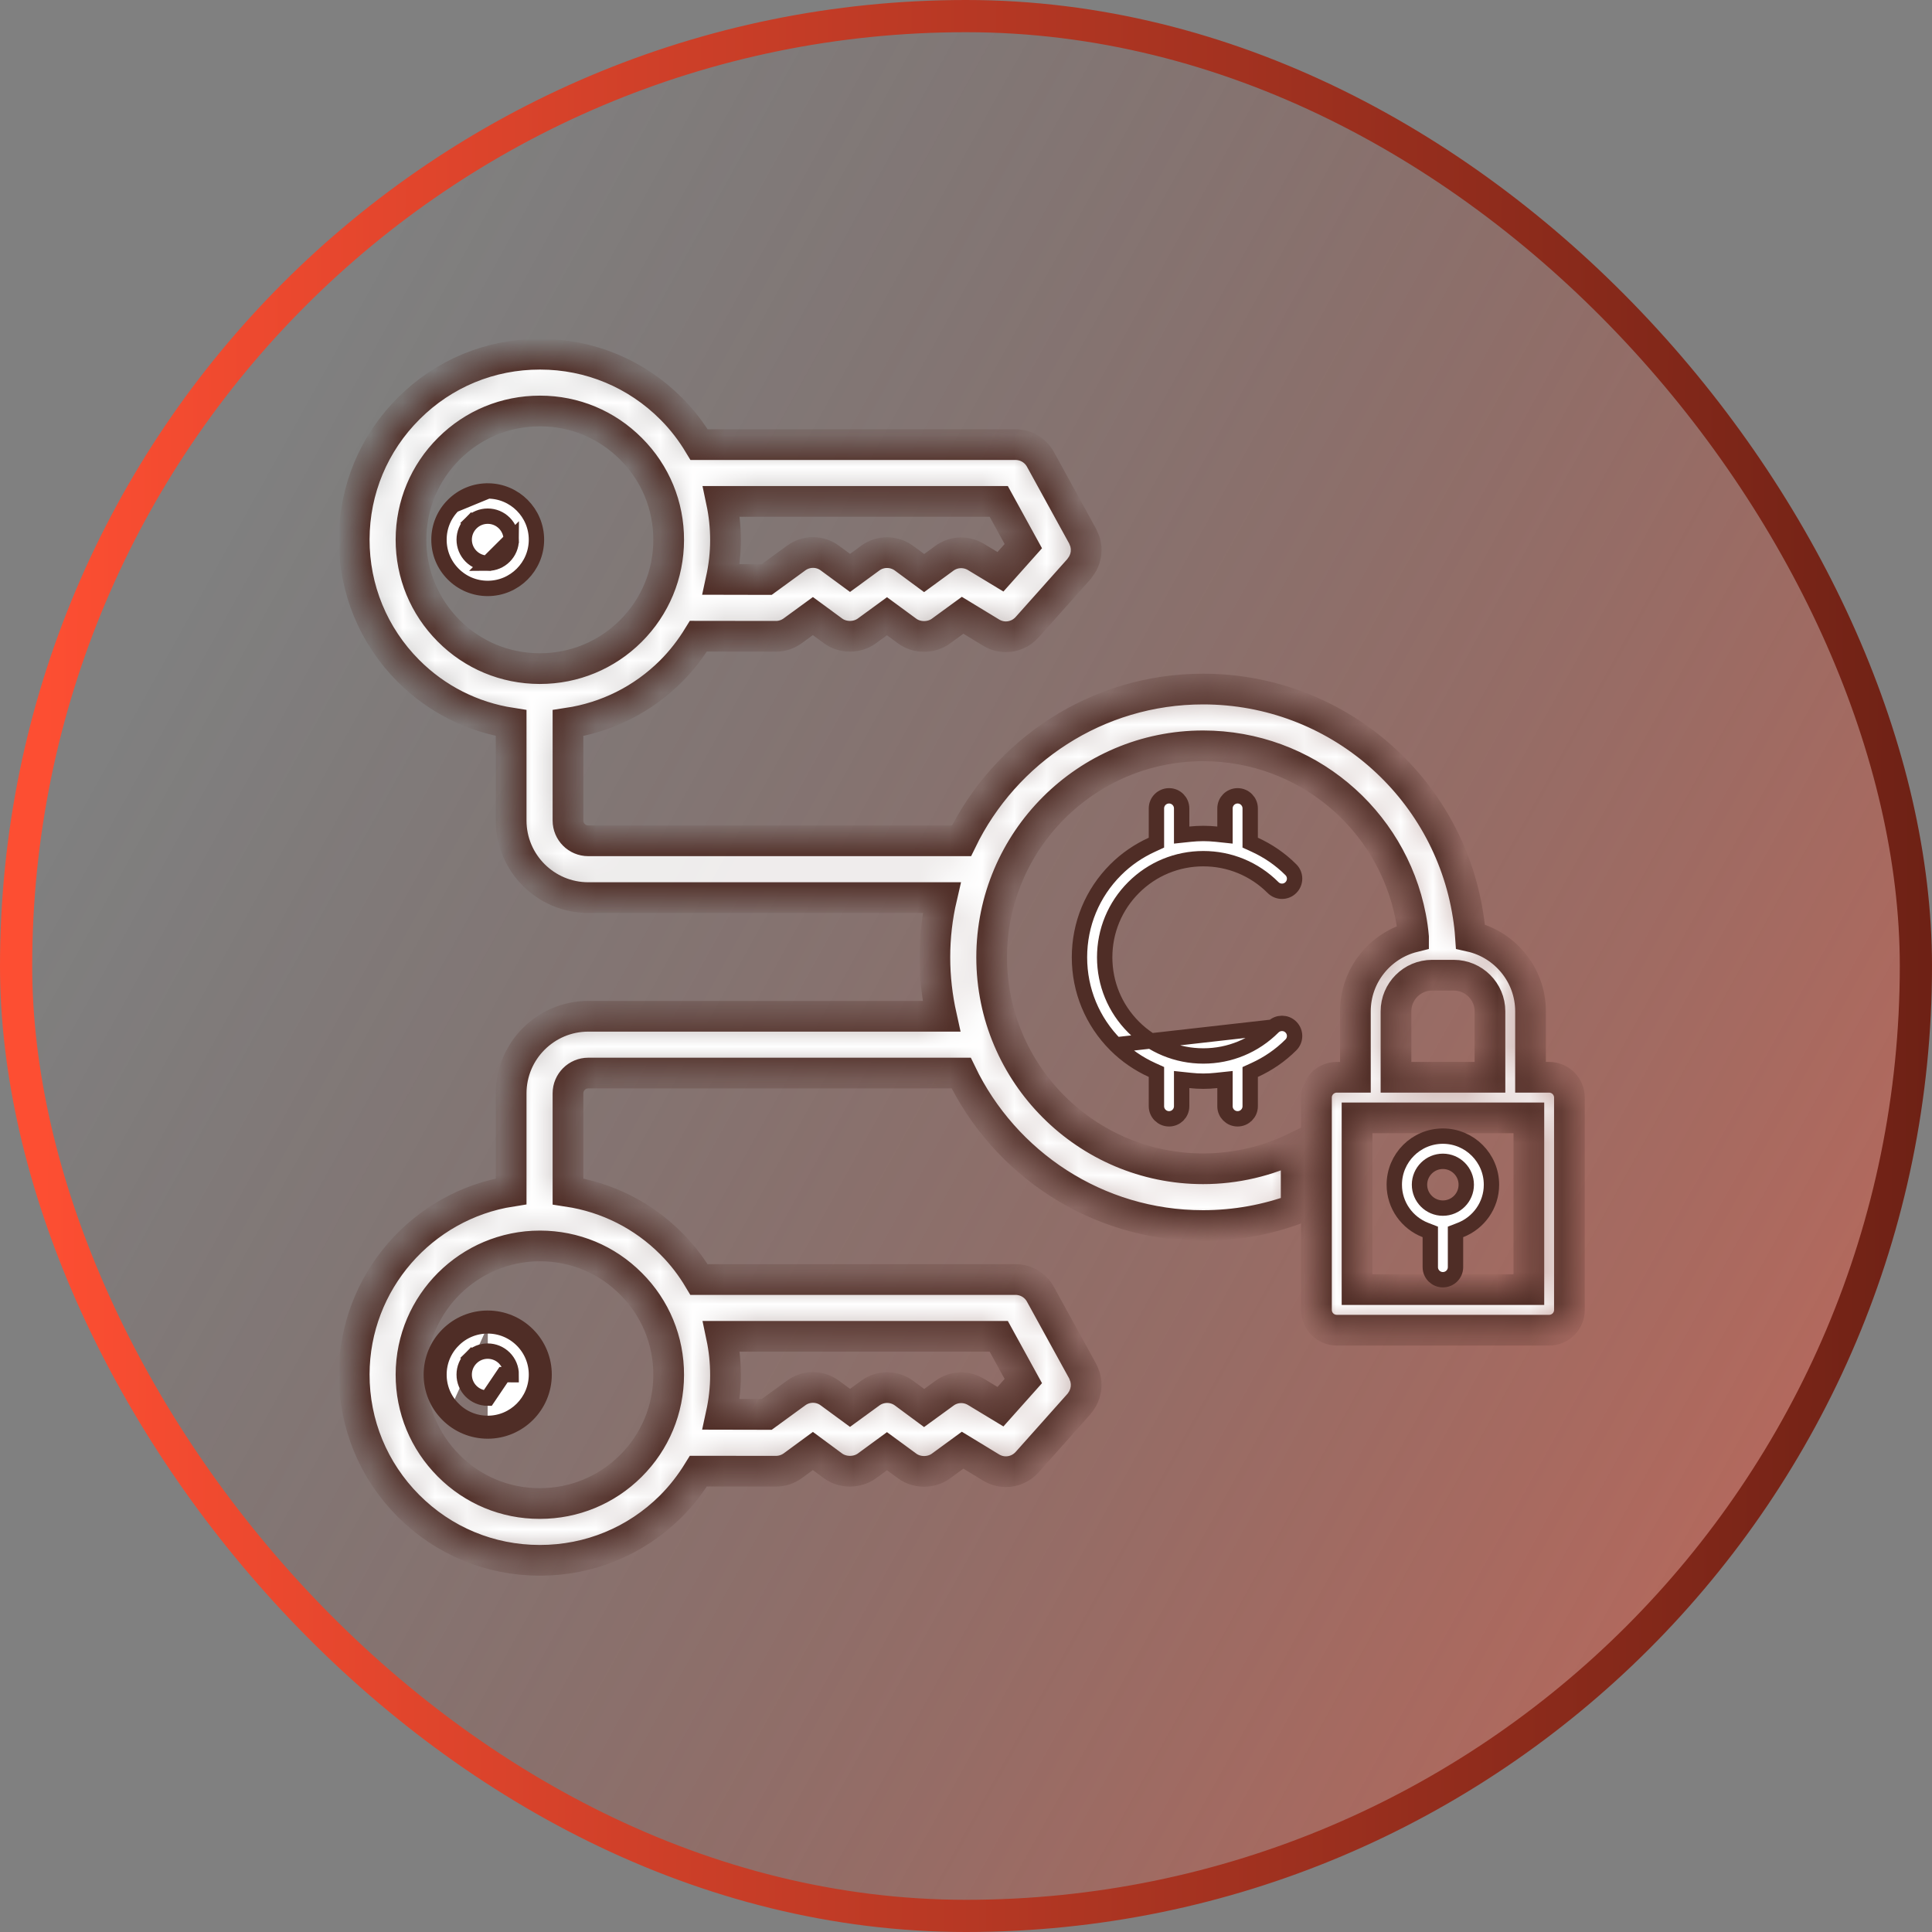 <svg width="60" height="60" viewBox="0 0 60 60" fill="none" xmlns="http://www.w3.org/2000/svg">
<rect x="0" y="0" width="60" height="60" fill="#808080" stroke="none"/>
<rect x="0.5" y="0.5" width="59" height="59" rx="29.5" fill="url(#paint0_linear_636_4402)"/>
<path d="M15.145 17.491H15.145C14.95 17.49 14.766 17.413 14.629 17.276C14.491 17.137 14.416 16.953 14.416 16.759C14.416 16.564 14.493 16.38 14.631 16.243L14.799 16.412L14.631 16.243C14.768 16.106 14.952 16.03 15.146 16.03H15.146H15.146H15.146H15.146H15.146H15.146H15.146H15.146H15.146H15.146H15.146H15.146H15.146H15.146H15.146H15.146H15.146H15.146H15.146H15.146H15.146H15.146H15.146H15.146H15.146H15.146H15.146H15.146H15.146H15.146H15.146H15.146H15.146H15.146H15.146H15.146H15.146H15.146H15.146H15.146H15.146H15.146H15.146H15.146H15.146H15.146H15.146H15.146H15.146H15.146H15.146H15.146H15.146H15.146H15.146H15.146H15.146H15.146H15.146H15.146H15.146H15.146H15.146H15.146H15.146H15.146H15.146H15.146H15.146H15.146H15.146H15.146H15.146H15.146H15.146H15.146H15.146H15.146H15.146H15.146H15.146H15.146H15.146H15.146H15.146H15.146H15.146H15.146H15.146H15.146H15.146H15.146H15.146H15.146H15.146H15.146H15.147H15.147H15.147H15.147H15.147H15.147H15.147H15.147H15.147H15.147H15.147H15.147H15.147H15.147H15.147H15.147H15.147H15.147H15.147H15.147H15.147H15.147H15.147H15.147H15.147H15.147H15.147H15.147H15.147H15.147H15.147H15.147H15.147H15.147H15.147H15.147H15.147H15.147H15.147H15.147H15.147H15.147H15.147H15.147H15.147H15.147H15.147H15.147H15.147H15.147H15.147H15.147H15.147H15.147H15.147H15.147H15.147H15.147H15.147H15.147H15.147H15.147H15.147H15.147H15.147H15.147H15.147H15.147H15.147H15.147H15.147H15.147H15.147H15.147H15.147H15.147H15.147H15.147H15.147H15.147H15.147H15.147H15.147H15.147H15.147H15.147H15.147H15.147H15.147H15.147H15.147H15.147H15.147H15.147H15.147H15.147H15.147H15.147H15.147H15.147H15.147H15.147H15.147H15.147H15.147H15.147H15.147H15.147H15.147H15.147H15.147H15.147H15.147H15.147H15.147H15.147H15.147H15.147H15.147H15.147H15.147H15.147H15.147H15.147H15.147H15.147H15.147H15.147H15.147H15.147H15.147H15.147H15.147H15.147H15.147H15.147H15.147H15.147H15.147H15.147H15.147H15.147H15.147H15.147H15.147H15.147H15.147H15.147H15.147H15.147H15.147H15.147H15.147H15.147H15.147H15.147H15.147H15.147H15.147H15.147H15.147H15.147H15.147H15.147H15.147H15.147H15.147H15.147H15.147H15.147H15.147H15.147H15.147H15.147H15.147H15.147H15.147H15.147H15.147H15.147H15.147H15.147H15.147H15.147H15.147H15.147H15.147H15.147H15.147H15.147H15.147H15.147H15.147H15.147H15.147H15.147H15.147H15.147H15.147H15.147H15.147H15.147H15.147H15.147H15.147H15.147H15.147H15.147H15.147H15.147H15.147H15.147H15.147H15.147H15.147H15.147H15.147H15.147H15.147H15.147H15.147H15.147H15.147H15.147H15.147H15.147H15.147H15.147H15.147H15.147H15.147H15.147H15.147H15.147H15.147H15.147H15.147H15.147H15.147H15.147H15.147H15.147H15.147H15.147H15.147H15.147H15.147H15.147H15.147H15.147H15.147H15.147H15.147H15.147H15.147H15.147H15.147H15.147H15.147H15.147H15.147H15.147H15.147H15.147H15.147H15.147H15.147H15.147H15.147H15.147H15.147H15.147H15.147H15.147H15.147H15.147H15.147H15.147H15.147H15.147H15.147H15.147H15.147H15.147H15.147H15.147H15.147H15.147H15.147H15.147H15.147H15.147H15.147H15.147H15.147H15.147H15.147H15.147H15.147H15.147H15.147H15.147H15.147H15.147H15.147H15.147H15.147H15.147H15.147H15.147H15.147H15.147H15.147H15.147H15.147H15.147H15.147H15.147H15.147H15.147H15.147H15.147H15.147H15.147H15.147H15.147H15.147H15.147H15.147H15.147H15.147H15.147H15.147H15.147H15.147H15.147H15.147H15.147H15.147H15.147H15.147H15.147H15.147H15.147H15.147H15.147H15.147H15.147H15.147H15.147H15.147H15.147H15.147H15.147H15.147H15.147H15.147H15.147H15.147H15.147H15.148C15.342 16.03 15.527 16.107 15.664 16.245C15.801 16.383 15.877 16.567 15.877 16.762L15.145 17.491ZM15.145 17.491H15.145M15.145 17.491H15.145M15.146 15.247H15.146C14.743 15.247 14.364 15.403 14.079 15.688L15.146 15.247ZM15.146 15.247H15.146M15.146 15.247H15.146M15.146 15.247H15.146M15.146 15.247H15.146M15.146 15.247H15.146M15.146 15.247H15.146M15.146 15.247H15.146M15.146 15.247H15.146M15.146 15.247H15.146M15.146 15.247H15.146M15.146 15.247H15.146M15.146 15.247H15.146M15.146 15.247H15.146M15.146 15.247H15.146M15.146 15.247H15.146M15.146 15.247H15.146M15.146 15.247H15.146M15.146 15.247H15.146M15.146 15.247H15.146M15.146 15.247H15.146M15.146 15.247H15.146M15.146 15.247H15.146M15.146 15.247H15.146M15.146 15.247H15.146M15.146 15.247H15.146M15.146 15.247H15.146M15.146 15.247H15.146M15.146 15.247H15.146M15.146 15.247H15.146M15.146 15.247H15.146M15.146 15.247H15.147M15.146 15.247H15.147M15.147 15.247H15.147M15.147 15.247H15.147M15.147 15.247H15.147M15.147 15.247H15.147M15.147 15.247H15.147M15.147 15.247H15.147M15.147 15.247H15.147M15.147 15.247H15.147M15.147 15.247H15.147M15.147 15.247H15.147M15.147 15.247H15.147M15.147 15.247H15.147M15.147 15.247H15.147M15.147 15.247H15.147M15.147 15.247H15.147M15.147 15.247H15.147M15.147 15.247H15.147M15.147 15.247H15.147M15.147 15.247H15.147M15.147 15.247H15.147M15.147 15.247H15.147M15.147 15.247H15.147M15.147 15.247H15.147M15.147 15.247H15.147M15.147 15.247H15.147M15.147 15.247H15.147M15.147 15.247H15.147M15.147 15.247H15.147M15.147 15.247H15.147M15.147 15.247H15.147M15.147 15.247H15.147M15.147 15.247H15.147M15.147 15.247H15.147M15.147 15.247H15.147M15.147 15.247H15.147M15.147 15.247H15.147M15.147 15.247H15.147M15.147 15.247H15.147M15.147 15.247H15.147M15.147 15.247H15.147M15.147 15.247H15.147M15.147 15.247H15.147M15.147 15.247H15.147M15.147 15.247H15.147M15.147 15.247H15.147M15.147 15.247H15.147M15.147 15.247H15.147M15.147 15.247H15.147M15.147 15.247H15.147M15.147 15.247H15.147M15.147 15.247H15.147M15.147 15.247H15.147M15.147 15.247H15.147M15.147 15.247H15.147M15.147 15.247H15.147M15.147 15.247H15.147M15.147 15.247H15.147M15.147 15.247H15.147M15.147 15.247H15.147M15.147 15.247H15.147M15.147 15.247H15.147M15.147 15.247H15.147M15.147 15.247H15.147M15.147 15.247H15.147M15.147 15.247H15.147M15.147 15.247H15.147M15.147 15.247H15.147M15.147 15.247H15.147M15.147 15.247H15.147M15.147 15.247H15.147M15.147 15.247H15.147M15.147 15.247H15.147M15.147 15.247H15.147M15.147 15.247H15.147M15.147 15.247H15.147M15.147 15.247H15.147M15.147 15.247H15.147M15.147 15.247H15.147M15.147 15.247H15.147M15.147 15.247H15.147M15.147 15.247H15.147M15.147 15.247H15.147M15.147 15.247H15.147M15.147 15.247H15.147M15.147 15.247H15.147M15.147 15.247H15.147M15.147 15.247H15.147M15.147 15.247H15.147M15.147 15.247H15.147M15.147 15.247H15.147M15.147 15.247H15.147M15.147 15.247H15.147M15.147 15.247H15.147M15.147 15.247H15.147M15.147 15.247H15.147M15.147 15.247H15.147M15.147 15.247H15.147M15.147 15.247H15.147M15.147 15.247H15.147M15.147 15.247H15.147M15.147 15.247H15.147M15.147 15.247H15.147M15.147 15.247H15.147M15.147 15.247H15.147M15.147 15.247H15.147M15.147 15.247H15.147M15.147 15.247H15.147M15.147 15.247H15.147M15.147 15.247H15.147M15.147 15.247H15.147M15.147 15.247H15.147M15.147 15.247H15.147M15.147 15.247H15.147M15.147 15.247H15.147M15.147 15.247H15.147M15.147 15.247H15.147M15.147 15.247H15.147M15.147 15.247H15.147M15.147 15.247H15.147M15.147 15.247H15.147M15.147 15.247H15.147M15.147 15.247H15.147M15.147 15.247H15.147M15.147 15.247H15.147M15.147 15.247H15.147M15.147 15.247H15.147M15.147 15.247H15.147M15.147 15.247H15.147M15.147 15.247H15.147M15.147 15.247H15.147M15.147 15.247H15.147M15.147 15.247H15.147M15.147 15.247H15.147M15.147 15.247H15.147M15.147 15.247H15.147M15.147 15.247H15.147M15.147 15.247H15.147M15.147 15.247H15.147M15.147 15.247H15.147M15.147 15.247H15.147M15.147 15.247H15.147M15.147 15.247H15.147M15.147 15.247H15.147M15.147 15.247H15.147M15.147 15.247H15.147M15.147 15.247H15.147M15.147 15.247H15.147M15.147 15.247H15.147M15.147 15.247H15.147M15.147 15.247H15.147M15.147 15.247H15.147M15.147 15.247H15.147M15.147 15.247H15.147M15.147 15.247H15.147M15.147 15.247H15.147M15.147 15.247H15.147M15.147 15.247H15.147M15.147 15.247H15.147M15.147 15.247H15.147M15.147 15.247H15.147M15.147 15.247H15.147M15.147 15.247H15.147M15.147 15.247H15.147M15.147 15.247H15.147M15.147 15.247H15.147M15.147 15.247H15.147M15.147 15.247H15.147M15.147 15.247H15.147M15.147 15.247H15.147M15.147 15.247H15.147M15.147 15.247H15.147M15.147 15.247H15.147M15.147 15.247H15.147M15.147 15.247H15.147M15.147 15.247H15.147M15.147 15.247H15.147M15.147 15.247H15.147M15.147 15.247H15.147M15.147 15.247H15.147M15.147 15.247H15.147M15.147 15.247H15.147M15.147 15.247H15.147M15.147 15.247H15.147M15.147 15.247H15.147M15.147 15.247H15.147M15.147 15.247H15.147M15.147 15.247H15.147M15.147 15.247H15.147M15.147 15.247H15.147M15.147 15.247H15.147M15.147 15.247H15.147M15.147 15.247H15.147M15.147 15.247H15.147M15.147 15.247H15.147M15.147 15.247H15.147M15.147 15.247H15.147M15.147 15.247H15.147M15.147 15.247H15.147M15.147 15.247H15.147M15.147 15.247H15.147M15.147 15.247H15.147M15.147 15.247H15.147M15.147 15.247H15.147M15.147 15.247H15.147M15.147 15.247H15.147M15.147 15.247H15.147M15.147 15.247H15.147M15.147 15.247H15.147M15.147 15.247H15.147M15.147 15.247H15.147M15.147 15.247H15.147M15.147 15.247H15.147M15.147 15.247H15.147M15.147 15.247H15.147M15.147 15.247H15.147M15.147 15.247H15.147M15.147 15.247H15.147M15.147 15.247H15.147M15.147 15.247H15.147M15.147 15.247H15.147M15.147 15.247H15.147M15.147 15.247H15.147M15.147 15.247H15.147M15.147 15.247H15.147M15.147 15.247H15.147M15.147 15.247H15.147M15.147 15.247H15.147M15.147 15.247H15.147M15.147 15.247H15.147M15.147 15.247H15.147M15.147 15.247H15.147M15.147 15.247H15.147M15.147 15.247H15.147M15.147 15.247H15.147M15.147 15.247H15.147M15.147 15.247H15.147M15.147 15.247H15.147M15.147 15.247H15.147M15.147 15.247H15.147M15.147 15.247H15.147M15.147 15.247H15.147M15.147 15.247H15.147M15.147 15.247H15.147M15.147 15.247H15.147M15.147 15.247H15.147M15.147 15.247H15.147M15.147 15.247H15.147M15.147 15.247H15.147M15.147 15.247H15.147M15.147 15.247H15.147M15.147 15.247H15.147M15.147 15.247H15.147M15.147 15.247H15.147M15.147 15.247H15.147M15.147 15.247H15.148M15.147 15.247H15.148M15.148 15.247H15.148M15.148 15.247H15.148M15.148 15.247H15.148M15.148 15.247H15.148M15.148 15.247H15.148M15.148 15.247H15.148M15.148 15.247H15.148M15.148 15.247H15.148M15.148 15.247H15.148M15.148 15.247H15.148M15.148 15.247H15.148M15.148 15.247H15.148M15.148 15.247H15.148M15.148 15.247H15.148M15.148 15.247H15.148M15.148 15.247H15.148M15.148 15.247H15.148M15.148 15.247H15.148M15.148 15.247H15.148M15.148 15.247H15.148M15.148 15.247H15.148M15.148 15.247H15.148M15.148 15.247H15.148M15.148 15.247H15.148M15.148 15.247H15.148M15.148 15.247H15.148M15.148 15.247H15.148M15.148 15.247H15.148M15.148 15.247H15.148M15.148 15.247H15.148M15.148 15.247H15.148M15.148 15.247H15.148M15.148 15.247H15.148M15.148 15.247H15.148M15.148 15.247H15.148M15.148 15.247H15.148M15.148 15.247H15.148M15.148 15.247H15.148M15.148 15.247H15.148M15.148 15.247H15.148M15.148 15.247H15.148M15.148 15.247H15.148M15.148 15.247H15.148M15.148 15.247H15.148M15.148 15.247H15.148M15.148 15.247H15.148M15.148 15.247H15.148M15.148 15.247H15.148M15.148 15.247H15.148M15.148 15.247H15.148M15.148 15.247H15.148M15.148 15.247H15.148M15.148 15.247H15.148M15.148 15.247H15.148M15.148 15.247H15.148M15.148 15.247H15.148M15.148 15.247H15.148M15.148 15.247H15.148M15.148 15.247H15.148M15.148 15.247H15.148M15.148 15.247H15.148M15.148 15.247H15.148M15.148 15.247H15.148M15.148 15.247H15.148M15.148 15.247H15.148M15.148 15.247H15.148M15.148 15.247H15.148M15.148 15.247H15.148M15.148 15.247H15.148M15.148 15.247H15.148M15.148 15.247H15.148M15.148 15.247H15.148M15.148 15.247H15.148M15.148 15.247H15.148M15.148 15.247H15.148M15.148 15.247H15.148M15.148 15.247H15.148M15.148 15.247H15.148M15.148 15.247H15.148M15.148 15.247H15.148M15.148 15.247H15.148M15.148 15.247H15.148M15.148 15.247H15.148M15.148 15.247H15.148M15.148 15.247H15.148M15.148 15.247H15.148M15.148 15.247H15.148M15.148 15.247H15.148M15.148 15.247H15.148M15.148 15.247H15.148M15.148 15.247H15.148M15.148 15.247H15.148M15.148 15.247H15.148M15.148 15.247H15.148M15.148 15.247H15.148M15.148 15.247H15.148M15.148 15.247H15.148M15.148 15.247H15.148M15.148 15.247H15.148M15.148 15.247H15.148M15.148 15.247H15.148M15.148 15.247H15.148M15.148 15.247H15.148M15.148 15.247H15.148M15.148 15.247H15.148M15.148 15.247H15.148M15.148 15.247H15.148M15.148 15.247H15.148M15.148 15.247H15.148M15.148 15.247H15.148M15.148 15.247H15.148M15.148 15.247H15.148M15.148 15.247H15.148M15.148 15.247H15.148M15.148 15.247H15.148M15.148 15.247H15.148M15.148 15.247H15.148M15.148 15.247H15.148M15.148 15.247H15.148M15.148 15.247H15.148M15.148 15.247H15.148M15.148 15.247H15.148M15.148 15.247H15.148M15.148 15.247H15.148M15.148 15.247H15.148M15.148 15.247H15.148M15.148 15.247H15.148M15.148 15.247H15.148M15.148 15.247H15.148M15.148 15.247H15.148M15.148 15.247H15.148M15.148 15.247H15.148M15.148 15.247H15.148M15.148 15.247H15.148M15.148 15.247H15.148M15.148 15.247H15.148M15.148 15.247H15.148M15.148 15.247H15.148M15.148 15.247H15.148M15.148 15.247H15.148M15.148 15.247H15.148M15.148 15.247H15.148M15.148 15.247H15.148M15.148 15.247H15.148M15.148 15.247H15.148M15.148 15.247H15.148M15.148 15.247H15.148M15.148 15.247H15.148M15.148 15.247H15.148M15.148 15.247H15.148M15.148 15.247H15.148M15.148 15.247H15.148M15.148 15.247H15.148M15.148 15.247H15.148M15.148 15.247H15.148M15.148 15.247H15.148M15.148 15.247H15.148M15.148 15.247H15.148M15.148 15.247H15.148M15.148 15.247H15.148M15.148 15.247H15.148M15.148 15.247H15.148M15.148 15.247H15.148M15.148 15.247H15.148M15.148 15.247H15.148M15.148 15.247H15.148M15.148 15.247H15.148M15.148 15.247H15.148M15.148 15.247H15.148M15.148 15.247H15.148M15.148 15.247H15.148M15.148 15.247H15.148M15.148 15.247H15.148M15.148 15.247H15.148M15.148 15.247H15.148M15.148 15.247H15.148M15.148 15.247H15.148M15.148 15.247H15.148M15.148 15.247H15.148M15.148 15.247H15.148M15.148 15.247H15.148M15.148 15.247H15.148M15.148 15.247H15.148M15.148 15.247H15.148M15.148 15.247H15.148M15.148 15.247H15.148M15.148 15.247H15.148M15.148 15.247H15.148M15.148 15.247H15.148M15.148 15.247H15.148M15.148 15.247H15.148M15.148 15.247H15.148M15.148 15.247H15.148M15.148 15.247H15.148M15.148 15.247H15.148M15.148 15.247H15.148M15.148 15.247H15.148M15.148 15.247H15.148M15.148 15.247H15.148M15.148 15.247H15.148M15.148 15.247H15.148M15.148 15.247H15.148M15.148 15.247H15.148M15.148 15.247H15.148M15.148 15.247H15.148M15.148 15.247H15.148M15.148 15.247H15.148M15.148 15.247H15.148M15.148 15.247H15.148M15.148 15.247H15.148M15.148 15.247H15.148M15.148 15.247H15.148M15.148 15.247H15.148M15.148 15.247H15.148M15.148 15.247H15.148M15.148 15.247H15.148M15.148 15.247H15.148M15.148 15.247H15.148M15.148 15.247H15.148M15.148 15.247H15.148M15.148 15.247H15.148M15.148 15.247H15.148M15.148 15.247H15.148M15.148 15.247H15.148M15.148 15.247H15.148M15.148 15.247H15.148M15.148 15.247H15.148M15.148 15.247H15.148M15.148 15.247H15.148M15.148 15.247H15.148M15.148 15.247H15.148M15.148 15.247H15.148M15.148 15.247H15.148M15.148 15.247H15.148M15.148 15.247H15.148M15.148 15.247H15.148M15.148 15.247H15.148M15.148 15.247H15.148M15.148 15.247H15.148M15.148 15.247H15.148M15.148 15.247H15.148M15.148 15.247H15.148M15.148 15.247H15.148M15.148 15.247H15.148M15.148 15.247H15.148M15.148 15.247H15.148M15.148 15.247H15.148M15.148 15.247H15.148M15.148 15.247H15.148M15.148 15.247H15.148M15.148 15.247H15.148M15.148 15.247H15.148M15.148 15.247H15.148M15.148 15.247H15.148M15.148 15.247H15.148M15.148 15.247H15.148M15.148 15.247H15.148M15.148 15.247H15.148M15.148 15.247H15.148M15.148 15.247H15.148M15.148 15.247H15.148M15.148 15.247H15.148M15.148 15.247H15.148M15.148 15.247H15.148M15.148 15.247H15.148M15.148 15.247H15.148M15.148 15.247H15.148M15.148 15.247H15.148M15.148 15.247H15.148M15.148 15.247H15.148M15.148 15.247H15.148M15.148 15.247H15.148M15.148 15.247H15.148M15.148 15.247H15.148M15.148 15.247H15.148M15.148 15.247H15.148M15.148 15.247H15.148M15.148 15.247H15.148M15.148 15.247H15.148M15.148 15.247H15.148M15.148 15.247H15.148M15.148 15.247H15.148M15.148 15.247H15.148M15.148 15.247H15.148M15.148 15.247H15.148M15.148 15.247H15.148M15.148 15.247H15.148M15.148 15.247H15.148M15.148 15.247H15.148M15.148 15.247H15.148M15.148 15.247H15.148M15.148 15.247H15.148M15.148 15.247H15.148M15.148 15.247H15.148M15.148 15.247H15.148M15.148 15.247H15.148M15.148 15.247H15.148M15.148 15.247H15.148M15.148 15.247H15.149M15.148 15.247H15.149M15.149 15.247H15.149M15.149 15.247H15.149M15.149 15.247H15.149M15.149 15.247H15.149M15.149 15.247H15.149M15.149 15.247H15.149M15.149 15.247H15.149M15.149 15.247H15.149M15.149 15.247H15.149M15.149 15.247H15.149M15.149 15.247H15.149M15.149 15.247H15.149M15.149 15.247H15.149M15.149 15.247H15.149M15.149 15.247H15.149M15.149 15.247H15.149M15.149 15.247H15.149M15.149 15.247H15.149M15.149 15.247H15.149M15.149 15.247H15.149M15.149 15.247H15.149M15.149 15.247H15.149M15.149 15.247H15.149M15.149 15.247H15.149M15.149 15.247H15.149M15.149 15.247H15.149M15.149 15.247H15.149M15.149 15.247H15.149M15.149 15.247H15.149M15.149 15.247H15.149M15.149 15.247H15.149M15.149 15.247H15.149M15.149 15.247H15.149M15.149 15.247H15.149M15.149 15.247H15.149M15.149 15.247H15.149M15.149 15.247H15.149M15.149 15.247H15.149M15.149 15.247H15.149M15.149 15.247H15.149M15.149 15.247H15.149M15.149 15.247H15.149M15.149 15.247H15.149M15.149 15.247H15.149M15.149 15.247H15.149M15.149 15.247H15.149M15.149 15.247H15.149M15.149 15.247H15.149M15.149 15.247H15.149M15.149 15.247H15.149M15.149 15.247H15.149M15.149 15.247H15.149M15.149 15.247H15.149M15.149 15.247H15.149M15.149 15.247H15.149M15.149 15.247H15.149M15.149 15.247H15.149M15.149 15.247H15.149M15.149 15.247H15.149M15.149 15.247H15.149M15.149 15.247H15.149M15.149 15.247H15.149M15.149 15.247H15.149M15.149 15.247H15.149M15.149 15.247H15.149M15.149 15.247H15.149M15.149 15.247H15.149M15.149 15.247H15.149M15.149 15.247H15.149M15.149 15.247H15.149M15.149 15.247H15.149M15.149 15.247H15.149M15.149 15.247H15.149M15.149 15.247H15.149M15.149 15.247H15.149M15.149 15.247H15.149M15.149 15.247H15.149M15.149 15.247H15.149M15.149 15.247H15.149M15.149 15.247H15.149M15.149 15.247H15.149M15.149 15.247H15.149M15.149 15.247H15.149M15.149 15.247H15.149M15.149 15.247H15.149M15.149 15.247H15.149M15.149 15.247H15.149M15.149 15.247H15.149M15.149 15.247H15.149M15.149 15.247H15.149M15.149 15.247H15.149M15.149 15.247H15.149M15.149 15.247H15.149M15.149 15.247H15.149M15.149 15.247H15.149M15.149 15.247H15.149M15.149 15.247H15.149M15.149 15.247H15.149M15.149 15.247H15.149M15.149 15.247H15.149M15.149 15.247H15.149M15.149 15.247H15.149M15.149 15.247H15.149M15.149 15.247H15.149M15.149 15.247H15.149M15.149 15.247H15.149M15.149 15.247H15.149M15.149 15.247H15.149M15.149 15.247H15.149M15.149 15.247H15.149M15.149 15.247H15.149M15.149 15.247H15.149M15.149 15.247H15.149M15.149 15.247H15.149M15.149 15.247H15.149M15.149 15.247H15.149M15.149 15.247H15.149M15.149 15.247H15.149M15.149 15.247H15.149M15.149 15.247H15.149M15.149 15.247H15.149M15.149 15.247H15.149M15.149 15.247H15.149M15.149 15.247H15.149M15.149 15.247H15.149M15.149 15.247H15.149M15.149 15.247H15.149M15.149 15.247H15.149M15.149 15.247H15.149M15.149 15.247H15.149M15.149 15.247H15.149M15.149 15.247H15.149M15.149 15.247H15.149M15.149 15.247H15.149M15.149 15.247H15.149M15.149 15.247H15.149M15.149 15.247H15.149M15.149 15.247H15.149M15.149 15.247H15.149M15.149 15.247H15.149M15.149 15.247H15.149M15.149 15.247H15.149M15.149 15.247H15.149M15.149 15.247H15.149M15.149 15.247H15.149M15.149 15.247H15.149M15.149 15.247H15.149M15.149 15.247H15.149M15.149 15.247H15.149M15.149 15.247H15.149M15.149 15.247H15.149M15.149 15.247H15.149M15.149 15.247H15.149M15.149 15.247H15.149M15.149 15.247H15.149M15.149 15.247H15.149M15.149 15.247H15.149M15.149 15.247H15.149M15.149 15.247H15.149M15.149 15.247H15.149M15.149 15.247H15.149M15.149 15.247H15.149M15.149 15.247H15.149M15.149 15.247H15.149M15.149 15.247H15.149M15.149 15.247H15.149M15.149 15.247H15.149M15.149 15.247H15.149M15.149 15.247H15.149M15.149 15.247H15.149M15.149 15.247H15.149M15.149 15.247H15.149M15.149 15.247H15.149M15.149 15.247H15.149M15.149 15.247H15.149M15.149 15.247H15.149M15.149 15.247H15.149M15.149 15.247H15.149M15.149 15.247H15.149M15.149 15.247H15.149M15.149 15.247H15.149M15.149 15.247H15.149M15.149 15.247H15.149M15.149 15.247H15.149M15.149 15.247H15.149M15.149 15.247H15.149M15.149 15.247H15.149M15.149 15.247H15.149M15.149 15.247H15.149M15.149 15.247H15.149M15.149 15.247H15.149M15.149 15.247H15.149M15.149 15.247H15.149M15.149 15.247H15.149M15.149 15.247H15.149M15.149 15.247H15.149M15.149 15.247H15.149M15.149 15.247H15.149M15.149 15.247H15.149M15.149 15.247H15.149M15.149 15.247H15.149M15.149 15.247H15.149M15.149 15.247H15.149M15.149 15.247H15.149M15.149 15.247H15.149M15.149 15.247H15.149M15.149 15.247H15.149M15.149 15.247H15.149M15.149 15.247H15.149M15.149 15.247H15.149M15.149 15.247H15.149M15.149 15.247H15.149M15.149 15.247H15.149M15.149 15.247H15.149M15.149 15.247H15.149M15.149 15.247H15.149M15.149 15.247H15.149M15.149 15.247H15.149M15.149 15.247H15.149M15.149 15.247H15.149M15.149 15.247H15.149M15.149 15.247H15.149M15.149 15.247H15.149M15.149 15.247H15.149M15.149 15.247H15.149M15.149 15.247H15.149M15.149 15.247H15.149M15.149 15.247H15.149M15.149 15.247H15.149M15.149 15.247H15.149M15.149 15.247H15.149M15.149 15.247H15.149M15.149 15.247H15.149M15.149 15.247H15.149M15.149 15.247H15.149M15.149 15.247H15.149M15.149 15.247H15.149M15.149 15.247H15.149M15.149 15.247H15.149M15.149 15.247H15.149M15.149 15.247H15.149M15.149 15.247H15.149M15.149 15.247H15.149M15.149 15.247H15.149M15.149 15.247H15.149M15.149 15.247H15.149M15.149 15.247H15.149M15.149 15.247H15.149M15.149 15.247H15.149M15.149 15.247H15.149M15.149 15.247H15.149M15.149 15.247H15.149M15.149 15.247H15.149M15.149 15.247H15.149M15.149 15.247H15.149M15.149 15.247H15.149M15.149 15.247H15.149M15.149 15.247H15.149M15.149 15.247H15.149M15.149 15.247H15.149M15.149 15.247H15.149M15.149 15.247H15.149M15.149 15.247H15.149M15.149 15.247H15.149M15.149 15.247H15.149M15.149 15.247H15.149M15.149 15.247H15.149M15.149 15.247H15.149M15.149 15.247H15.149M15.149 15.247H15.149M15.149 15.247H15.149M15.149 15.247H15.149M15.149 15.247H15.149M15.149 15.247H15.149M15.149 15.247H15.149M15.149 15.247H15.149M15.149 15.247H15.149M15.149 15.247H15.149M15.149 15.247H15.149M15.149 15.247H15.149M15.149 15.247H15.149M15.149 15.247H15.149M15.149 15.247H15.149M15.149 15.247H15.149M15.149 15.247H15.149M15.149 15.247H15.149M15.149 15.247H15.149M15.149 15.247H15.149M15.149 15.247H15.149M15.149 15.247H15.149M15.149 15.247H15.149M15.149 15.247H15.149M15.149 15.247H15.149M15.149 15.247H15.149M15.149 15.247H15.149M15.149 15.247H15.149M15.149 15.247H15.149M15.149 15.247H15.149M15.149 15.247H15.149M15.149 15.247H15.149M15.149 15.247H15.149M15.149 15.247H15.149M15.149 15.247H15.149M15.149 15.247H15.149M15.149 15.247H15.149M15.149 15.247H15.149M15.149 15.247H15.149M15.149 15.247H15.149M15.149 15.247H15.149M15.149 15.247H15.149M15.149 15.247H15.149M15.149 15.247H15.149M15.149 15.247H15.149M15.149 15.247H15.149M15.149 15.247H15.149M15.149 15.247H15.149M15.149 15.247H15.149M15.149 15.247H15.149M15.149 15.247H15.149M15.149 15.247H15.149M15.149 15.247H15.15M15.149 15.247H15.15M15.15 15.247H15.15M15.15 15.247H15.15M15.15 15.247H15.15M15.15 15.247H15.15M15.15 15.247H15.15M15.15 15.247H15.15M15.15 15.247H15.15M15.15 15.247H15.15M15.15 15.247H15.15M15.15 15.247H15.15M15.15 15.247H15.15M15.15 15.247H15.15M15.15 15.247H15.15M15.15 15.247H15.15M15.15 15.247H15.15M15.15 15.247H15.15M15.15 15.247H15.15M15.15 15.247H15.15M15.15 15.247H15.15M15.15 15.247H15.15M15.15 15.247H15.15M15.15 15.247H15.15M15.15 15.247H15.15M15.15 15.247H15.15M15.15 15.247H15.15M15.15 15.247H15.15M15.15 15.247H15.15M15.15 15.247H15.15M15.15 15.247H15.15M15.15 15.247H15.15M15.15 15.247H15.15M15.15 15.247H15.15M15.15 15.247H15.15M15.15 15.247H15.15M15.15 15.247H15.15M15.15 15.247H15.15M15.15 15.247H15.15M15.15 15.247H15.15M15.15 15.247H15.15M15.15 15.247H15.15M15.15 15.247H15.15M15.15 15.247H15.15M15.15 15.247C15.984 15.249 16.662 15.929 16.66 16.764C16.658 17.597 15.979 18.274 15.146 18.274H15.146H15.146H15.146H15.146H15.146H15.146H15.146H15.146H15.146H15.146H15.146H15.146H15.146H15.146H15.146H15.146H15.146H15.146H15.146H15.146H15.146H15.146H15.146H15.146H15.146H15.146H15.146H15.146H15.146H15.146H15.146H15.146H15.146H15.146H15.146H15.146H15.146H15.146H15.146H15.146H15.146H15.146H15.146H15.146H15.146H15.146H15.146H15.146H15.146H15.146H15.146H15.146H15.146H15.146H15.146H15.146H15.146H15.146H15.146H15.146H15.146H15.146H15.146H15.146H15.146H15.146H15.146H15.146H15.146H15.146H15.146H15.146H15.146H15.146H15.146H15.146H15.146H15.146H15.146H15.146H15.146H15.146H15.146H15.146H15.146H15.146H15.146H15.146H15.146H15.146H15.146H15.146H15.146H15.146H15.146H15.146H15.146H15.146H15.146H15.146H15.146H15.146H15.146H15.146H15.146H15.146H15.146H15.146H15.146H15.146H15.146H15.146H15.146H15.146H15.146H15.146H15.146H15.146H15.146H15.146H15.146H15.146H15.146H15.146H15.146H15.146H15.146H15.146H15.146H15.146H15.146H15.146H15.146H15.145H15.145H15.145H15.145H15.145H15.145H15.145H15.145H15.145H15.145H15.145H15.145H15.145H15.145H15.145H15.145H15.145H15.145H15.145H15.145H15.145H15.145H15.145H15.145H15.145H15.145H15.145H15.145H15.145H15.145H15.145H15.145H15.145H15.145H15.145H15.145H15.145H15.145H15.145H15.145H15.145H15.145H15.145H15.145H15.145H15.145H15.145H15.145H15.145H15.145H15.145H15.145H15.145H15.145H15.145H15.145H15.145H15.145H15.145H15.145H15.145H15.145H15.145H15.145H15.145H15.145H15.145H15.145H15.145H15.145H15.145H15.145H15.145H15.145H15.145H15.145H15.145H15.145H15.145H15.145H15.145H15.145H15.145H15.145H15.145H15.145H15.145H15.145H15.145H15.145H15.145H15.145H15.145H15.145H15.145H15.145H15.145H15.145H15.145H15.145H15.145H15.145H15.145H15.145H15.145H15.145H15.145H15.145H15.145H15.145H15.145H15.145H15.145H15.145H15.145H15.145H15.145H15.145H15.145H15.145H15.145H15.145H15.145H15.145H15.145H15.145H15.145H15.145H15.145H15.145H15.145H15.145H15.145H15.145H15.145H15.145H15.145H15.145H15.145H15.145H15.144H15.144H15.144H15.144H15.144H15.144H15.144H15.144H15.144H15.144H15.144H15.144H15.144H15.144H15.144H15.144H15.144H15.144H15.144H15.144H15.144H15.144H15.144H15.144H15.144H15.144H15.144H15.144H15.144H15.144H15.144H15.144H15.144H15.144H15.144H15.144H15.144H15.144H15.144H15.144H15.144H15.144H15.144H15.144H15.144H15.144H15.144H15.144H15.144H15.144H15.144H15.144H15.144H15.144H15.144H15.144H15.144H15.144H15.144H15.144H15.144H15.144H15.144H15.144H15.144H15.144H15.144H15.144H15.144H15.144H15.144H15.144H15.144H15.144H15.144H15.144H15.144H15.144H15.144H15.144H15.144H15.144H15.144H15.144H15.144H15.144H15.144H15.144H15.144H15.144H15.144H15.144H15.144H15.144H15.144H15.144H15.144H15.144H15.144H15.144H15.144H15.144H15.144H15.144H15.144H15.144H15.144H15.144H15.144H15.144H15.144H15.144H15.144H15.144H15.144H15.144H15.144H15.144H15.144H15.144H15.144H15.144H15.144H15.144H15.144H15.144H15.144H15.144H15.144H15.144H15.144H15.144H15.144H15.144H15.143H15.143H15.143H15.143H15.143H15.143H15.143H15.143H15.143H15.143H15.143H15.143H15.143H15.143H15.143H15.143H15.143H15.143H15.143H15.143H15.143H15.143H15.143H15.143H15.143H15.143H15.143H15.143H15.143H15.143H15.143H15.143H15.143H15.143H15.143H15.143H15.143H15.143H15.143H15.143H15.143H15.143H15.143H15.143H15.143H15.143H15.143H15.143H15.143H15.143H15.143H15.143H15.143H15.143H15.143H15.143C14.739 18.273 14.36 18.115 14.074 17.828C13.788 17.541 13.632 17.162 13.633 16.757C13.634 16.352 13.792 15.974 14.079 15.688L15.15 15.247ZM15.145 17.491H15.145M15.145 17.491H15.145M15.145 17.491H15.145M15.145 17.491H15.145M15.145 17.491H15.145M15.145 17.491H15.145M15.145 17.491H15.145M15.145 17.491H15.145M15.145 17.491H15.145M15.145 17.491H15.145M15.145 17.491H15.145M15.145 17.491H15.145M15.145 17.491H15.145M15.145 17.491H15.145M15.145 17.491H15.145M15.145 17.491H15.145M15.145 17.491H15.145M15.145 17.491H15.145M15.145 17.491H15.145M15.145 17.491H15.145M15.145 17.491H15.145M15.145 17.491H15.145M15.145 17.491H15.145M15.145 17.491H15.145M15.145 17.491H15.145M15.145 17.491H15.145M15.145 17.491H15.145M15.145 17.491H15.145M15.145 17.491H15.145M15.145 17.491H15.145M15.145 17.491H15.145M15.145 17.491H15.145M15.145 17.491H15.145M15.145 17.491H15.145M15.145 17.491H15.145M15.145 17.491H15.145M15.145 17.491H15.145M15.145 17.491H15.145M15.145 17.491H15.145M15.145 17.491H15.145M15.145 17.491H15.145M15.145 17.491H15.145M15.145 17.491H15.145M15.145 17.491H15.145M15.145 17.491H15.145M15.145 17.491H15.145M15.145 17.491H15.145M15.145 17.491H15.145M15.145 17.491H15.145M15.145 17.491H15.145M15.145 17.491H15.145M15.145 17.491H15.145M15.145 17.491H15.145M15.145 17.491H15.145M15.145 17.491H15.145M15.145 17.491H15.145M15.145 17.491H15.145M15.145 17.491H15.145M15.145 17.491H15.145M15.145 17.491H15.145M15.145 17.491H15.145M15.145 17.491H15.145M15.145 17.491H15.145M15.145 17.491H15.145M15.145 17.491H15.145M15.145 17.491H15.145M15.145 17.491H15.145M15.145 17.491H15.145M15.145 17.491H15.145M15.145 17.491H15.145M15.145 17.491H15.145M15.145 17.491H15.145M15.145 17.491H15.145M15.145 17.491H15.145M15.145 17.491H15.145M15.145 17.491H15.145M15.145 17.491H15.145M15.145 17.491H15.145M15.145 17.491H15.145M15.145 17.491H15.145M15.145 17.491H15.145M15.145 17.491H15.145M15.145 17.491H15.145M15.145 17.491H15.145M15.145 17.491H15.145M15.145 17.491H15.145M15.145 17.491H15.145M15.145 17.491H15.145M15.145 17.491H15.145M15.145 17.491H15.145M15.145 17.491H15.145M15.145 17.491H15.145M15.145 17.491H15.145M15.145 17.491H15.145M15.145 17.491H15.145M15.145 17.491H15.145M15.145 17.491H15.145M15.145 17.491H15.145M15.145 17.491H15.145M15.145 17.491H15.145M15.145 17.491H15.145M15.145 17.491H15.145M15.145 17.491H15.145M15.145 17.491H15.145M15.145 17.491H15.145M15.145 17.491H15.145M15.145 17.491H15.145M15.145 17.491H15.145M15.145 17.491H15.145M15.145 17.491H15.145M15.145 17.491H15.145M15.145 17.491H15.145M15.145 17.491H15.145M15.145 17.491H15.145M15.145 17.491H15.145M15.145 17.491H15.145M15.145 17.491H15.145M15.145 17.491H15.145M15.145 17.491H15.145M15.145 17.491H15.145M15.145 17.491H15.145M15.145 17.491H15.145M15.145 17.491H15.145M15.145 17.491H15.145M15.145 17.491H15.145M15.145 17.491H15.145M15.145 17.491H15.145M15.145 17.491H15.145M15.145 17.491H15.145M15.145 17.491H15.145M15.145 17.491H15.145M15.145 17.491H15.145M15.145 17.491H15.145M15.145 17.491H15.145M15.145 17.491H15.145M15.145 17.491H15.145M15.145 17.491H15.145M15.145 17.491H15.145M15.145 17.491H15.145M15.145 17.491H15.145M15.145 17.491H15.145M15.145 17.491H15.145M15.145 17.491H15.145M15.145 17.491H15.145M15.145 17.491H15.145M15.145 17.491H15.145M15.145 17.491H15.145M15.145 17.491H15.145M15.145 17.491H15.145M15.145 17.491H15.145M15.145 17.491H15.145M15.145 17.491H15.145M15.145 17.491H15.145M15.145 17.491H15.145M15.145 17.491H15.145M15.145 17.491H15.145M15.145 17.491H15.145M15.145 17.491H15.145M15.145 17.491H15.145M15.145 17.491H15.145M15.145 17.491H15.145M15.145 17.491H15.145M15.145 17.491H15.145M15.145 17.491H15.145M15.145 17.491H15.145M15.145 17.491H15.145M15.145 17.491H15.145M15.145 17.491H15.145M15.145 17.491H15.145M15.145 17.491H15.145M15.145 17.491H15.145M15.145 17.491H15.145M15.145 17.491H15.145M15.145 17.491H15.145M15.145 17.491H15.145M15.145 17.491H15.145M15.145 17.491H15.145M15.145 17.491H15.145M15.145 17.491H15.145M15.145 17.491H15.145M15.145 17.491H15.145M15.145 17.491H15.145M15.145 17.491H15.145M15.145 17.491H15.145M15.145 17.491H15.145M15.145 17.491H15.145M15.145 17.491H15.145M15.145 17.491H15.145M15.145 17.491H15.145M15.145 17.491H15.145M15.145 17.491H15.146M15.145 17.491H15.146M15.146 17.491H15.146M15.146 17.491H15.146M15.146 17.491H15.146M15.146 17.491H15.146M15.146 17.491H15.146M15.146 17.491H15.146M15.146 17.491H15.146M15.146 17.491H15.146M15.146 17.491H15.146M15.146 17.491H15.146M15.146 17.491H15.146M15.146 17.491H15.146M15.146 17.491H15.146M15.146 17.491H15.146M15.146 17.491H15.146M15.146 17.491H15.146M15.146 17.491H15.146M15.146 17.491H15.146M15.146 17.491H15.146M15.146 17.491H15.146M15.146 17.491H15.146M15.146 17.491H15.146M15.146 17.491H15.146M15.146 17.491H15.146M15.146 17.491H15.146M15.146 17.491H15.146M15.146 17.491H15.146M15.146 17.491H15.146M15.146 17.491H15.146M15.146 17.491H15.146M15.146 17.491H15.146M15.146 17.491H15.146M15.146 17.491H15.146M15.146 17.491H15.146M15.146 17.491H15.146M15.146 17.491H15.146M15.146 17.491H15.146M15.146 17.491H15.146M15.146 17.491H15.146M15.146 17.491H15.146M15.146 17.491H15.146M15.146 17.491H15.146M15.146 17.491H15.146M15.146 17.491H15.146M15.146 17.491H15.146M15.146 17.491H15.146M15.146 17.491H15.146M15.146 17.491H15.146M15.146 17.491H15.146M15.146 17.491H15.146M15.146 17.491H15.146M15.146 17.491H15.146M15.146 17.491H15.146M15.146 17.491H15.146M15.146 17.491H15.146M15.146 17.491H15.146M15.146 17.491H15.146M15.146 17.491H15.146M15.146 17.491H15.146M15.146 17.491H15.146M15.146 17.491H15.146M15.146 17.491H15.146M15.146 17.491H15.146M15.146 17.491H15.146M15.146 17.491H15.146M15.146 17.491H15.146M15.146 17.491H15.146M15.146 17.491H15.146M15.146 17.491H15.146M15.146 17.491H15.146M15.146 17.491H15.146M15.146 17.491H15.146M15.146 17.491H15.146M15.146 17.491H15.146M15.146 17.491H15.146M15.146 17.491H15.146M15.146 17.491H15.146M15.146 17.491H15.146M15.146 17.491H15.146M15.146 17.491H15.146M15.146 17.491H15.146M15.146 17.491H15.146M15.146 17.491H15.146M15.146 17.491H15.146M15.146 17.491H15.146M15.146 17.491H15.146M15.146 17.491H15.146M15.146 17.491H15.146M15.146 17.491H15.146M15.146 17.491H15.146M15.146 17.491H15.146M15.146 17.491H15.146M15.146 17.491H15.146M15.146 17.491H15.146M15.146 17.491H15.146M15.146 17.491H15.146M15.146 17.491H15.146M15.146 17.491H15.146M15.146 17.491H15.146M15.146 17.491H15.146M15.146 17.491H15.146M15.146 17.491H15.146M15.146 17.491H15.146M15.146 17.491H15.146M15.146 17.491H15.146M15.146 17.491H15.146M15.146 17.491H15.146M15.146 17.491H15.146M15.146 17.491H15.146M15.146 17.491H15.146M15.146 17.491H15.146M15.146 17.491H15.146M15.146 17.491H15.146M15.146 17.491H15.146M15.146 17.491H15.146M15.146 17.491H15.146M15.146 17.491H15.146M15.146 17.491H15.146M15.146 17.491H15.146M15.146 17.491H15.146M15.146 17.491H15.146M15.146 17.491H15.146M15.146 17.491H15.146M15.146 17.491H15.146M15.146 17.491H15.146M15.146 17.491H15.146M15.146 17.491H15.146M15.146 17.491H15.146M15.146 17.491H15.146M15.146 17.491H15.146M15.146 17.491H15.146M15.146 17.491H15.146M15.146 17.491H15.146M15.146 17.491H15.146M15.146 17.491H15.146M15.146 17.491H15.146M15.146 17.491H15.146M15.146 17.491H15.146M15.146 17.491H15.146M15.146 17.491H15.146M15.146 17.491H15.146M15.146 17.491H15.146M15.146 17.491H15.146M15.146 17.491H15.146M15.146 17.491H15.146M15.146 17.491H15.146M15.146 17.491H15.146M15.146 17.491H15.146M15.146 17.491H15.146M15.146 17.491H15.146M15.146 17.491H15.146M15.146 17.491H15.146M15.146 17.491H15.146M15.146 17.491H15.146M15.146 17.491H15.146M15.146 17.491H15.146M15.146 17.491H15.146M15.146 17.491H15.146M15.146 17.491H15.146M15.146 17.491H15.146M15.146 17.491H15.146M15.146 17.491H15.146M15.146 17.491H15.146M15.146 17.491H15.146M15.146 17.491H15.146M15.146 17.491H15.146M15.146 17.491H15.146M15.146 17.491H15.146M15.146 17.491H15.146M15.146 17.491H15.146M15.146 17.491H15.146M15.146 17.491H15.146M15.146 17.491H15.146M15.146 17.491H15.146M15.146 17.491H15.146M15.146 17.491H15.146M15.146 17.491H15.146M15.146 17.491H15.146M15.146 17.491H15.146M15.146 17.491H15.146M15.146 17.491H15.146M15.146 17.491H15.146M15.146 17.491H15.146M15.146 17.491H15.146M15.146 17.491H15.146M15.146 17.491H15.146M15.146 17.491H15.146M15.146 17.491H15.146M15.146 17.491H15.146M15.146 17.491H15.146M15.146 17.491H15.146M15.146 17.491H15.146M15.146 17.491H15.146M15.146 17.491H15.146M15.146 17.491H15.146M15.146 17.491H15.146M15.146 17.491H15.146M15.146 17.491H15.146M15.146 17.491H15.146M15.146 17.491H15.146M15.146 17.491H15.146M15.146 17.491H15.146M15.146 17.491H15.146M15.146 17.491H15.146M15.146 17.491H15.146M15.146 17.491H15.146M15.146 17.491H15.146M15.146 17.491H15.146M15.146 17.491H15.146M15.146 17.491H15.146M15.146 17.491H15.146M15.146 17.491H15.146M15.146 17.491H15.146M15.146 17.491H15.146M15.146 17.491H15.146M15.146 17.491H15.146M15.146 17.491H15.146M15.146 17.491H15.146M15.146 17.491H15.146M15.146 17.491H15.146M15.146 17.491H15.146M15.146 17.491H15.146M15.146 17.491H15.146M15.146 17.491H15.146M15.146 17.491H15.146M15.146 17.491H15.146M15.146 17.491H15.146M15.146 17.491H15.146M15.146 17.491H15.146M15.146 17.491H15.146M15.146 17.491H15.146M15.146 17.491H15.146M15.146 17.491H15.146M15.146 17.491H15.146M15.146 17.491H15.146M15.146 17.491H15.146M15.146 17.491H15.146M15.146 17.491H15.146M15.146 17.491H15.146M15.146 17.491H15.146M15.146 17.491H15.146M15.146 17.491H15.146M15.146 17.491H15.146M15.146 17.491H15.146M15.146 17.491H15.146M15.146 17.491H15.146M15.146 17.491H15.146M15.146 17.491H15.146M15.146 17.491H15.146M15.146 17.491H15.146M15.146 17.491H15.146M15.146 17.491H15.146M15.146 17.491H15.146M15.146 17.491H15.146M15.146 17.491H15.146M15.146 17.491H15.146M15.146 17.491H15.146M15.146 17.491H15.146M15.146 17.491H15.146M15.146 17.491H15.146M15.146 17.491H15.146M15.146 17.491H15.146M15.146 17.491H15.146M15.146 17.491H15.146M15.146 17.491H15.146M15.146 17.491H15.146M15.146 17.491H15.146M15.146 17.491H15.146M15.146 17.491H15.146M15.146 17.491H15.146M15.146 17.491H15.146M15.146 17.491H15.146M15.146 17.491H15.146M15.146 17.491H15.146M15.146 17.491H15.146M15.146 17.491H15.146M15.146 17.491H15.146M15.146 17.491H15.146M15.146 17.491H15.146M15.146 17.491H15.146M15.146 17.491H15.146M15.146 17.491H15.146M15.146 17.491H15.146M15.146 17.491H15.146M15.146 17.491H15.146M15.146 17.491H15.146M15.146 17.491H15.146M15.146 17.491H15.146M15.146 17.491H15.146M15.146 17.491H15.146M15.146 17.491H15.146M15.146 17.491H15.146M15.146 17.491H15.146M15.146 17.491H15.146M15.146 17.491H15.146M15.146 17.491H15.146M15.146 17.491H15.146M15.146 17.491H15.146M15.146 17.491H15.146M15.146 17.491H15.146M15.146 17.491H15.146M15.146 17.491H15.146M15.146 17.491H15.146M15.146 17.491H15.146M15.146 17.491H15.146M15.146 17.491H15.146M15.146 17.491H15.146M15.146 17.491H15.146M15.146 17.491H15.146M15.146 17.491H15.146M15.146 17.491H15.146M15.146 17.491H15.146M15.146 17.491H15.146M15.146 17.491H15.146M15.146 17.491H15.146M15.146 17.491H15.146M15.146 17.491H15.146M15.146 17.491H15.146M15.146 17.491H15.146M15.146 17.491H15.146M15.146 17.491H15.146M15.146 17.491H15.146M15.146 17.491H15.146M15.146 17.491H15.146M15.146 17.491H15.146M15.146 17.491H15.146M15.146 17.491H15.146M15.146 17.491H15.146M15.146 17.491H15.146M15.146 17.491H15.146M15.146 17.491H15.146M15.146 17.491H15.146M15.146 17.491H15.146M15.146 17.491H15.146M15.146 17.491H15.146M15.146 17.491H15.146M15.146 17.491H15.146M15.146 17.491H15.146M15.146 17.491H15.146M15.146 17.491H15.146M15.146 17.491H15.146M15.146 17.491H15.146M15.146 17.491H15.146M15.146 17.491H15.146M15.146 17.491H15.146M15.146 17.491H15.146M15.146 17.491H15.146M15.146 17.491H15.146M15.146 17.491H15.146M15.146 17.491H15.146M15.146 17.491H15.146M15.146 17.491H15.146M15.146 17.491H15.146M15.146 17.491H15.146M15.146 17.491H15.146M15.146 17.491H15.146M15.146 17.491H15.146M15.146 17.491H15.146M15.146 17.491H15.146M15.146 17.491H15.146M15.146 17.491H15.146M15.146 17.491H15.146M15.146 17.491H15.146M15.146 17.491H15.146M15.146 17.491H15.146M15.146 17.491H15.146M15.146 17.491H15.146M15.146 17.491H15.146M15.146 17.491H15.146M15.146 17.491H15.146M15.146 17.491H15.146M15.146 17.491H15.146M15.146 17.491H15.146M15.146 17.491H15.146M15.146 17.491H15.146M15.146 17.491H15.146M15.146 17.491H15.146M15.146 17.491H15.146M15.146 17.491H15.146M15.146 17.491H15.146M15.146 17.491H15.146M15.146 17.491H15.146M15.146 17.491H15.146M15.146 17.491H15.146M15.146 17.491H15.146M15.146 17.491H15.146M15.146 17.491H15.146M15.146 17.491H15.146M15.146 17.491H15.146M15.146 17.491H15.146M15.146 17.491H15.146M15.146 17.491H15.146M15.146 17.491H15.146M15.146 17.491H15.146M15.146 17.491H15.146M15.146 17.491H15.146M15.146 17.491H15.146M15.146 17.491H15.146M15.146 17.491H15.146M15.146 17.491H15.146M15.146 17.491H15.146M15.146 17.491H15.146M15.146 17.491H15.146M15.146 17.491H15.146M15.146 17.491H15.146M15.146 17.491H15.146M15.146 17.491H15.146M15.146 17.491H15.146M15.146 17.491H15.146M15.146 17.491H15.146M15.146 17.491H15.146M15.146 17.491H15.146M15.146 17.491H15.146M15.146 17.491H15.146M15.146 17.491H15.146M15.146 17.491H15.146M15.146 17.491H15.146M15.146 17.491H15.146M15.146 17.491H15.146M15.146 17.491H15.146M15.146 17.491H15.146M15.146 17.491H15.146M15.146 17.491H15.146M15.146 17.491H15.146M15.146 17.491H15.146M15.146 17.491H15.146M15.146 17.491H15.146M15.146 17.491H15.146M15.146 17.491H15.146M15.146 17.491H15.146M15.146 17.491H15.146M15.146 17.491H15.146M15.146 17.491H15.146M15.146 17.491H15.146M15.146 17.491H15.146M15.146 17.491H15.146M15.146 17.491H15.146M15.146 17.491H15.146M15.146 17.491H15.146M15.146 17.491H15.146M15.146 17.491H15.146M15.146 17.491H15.146M15.146 17.491H15.146M15.146 17.491H15.146M15.146 17.491H15.146M15.146 17.491H15.146M15.146 17.491H15.146M15.146 17.491H15.146M15.146 17.491H15.146M15.146 17.491H15.146M15.146 17.491H15.146M15.146 17.491H15.146M15.146 17.491H15.146M15.146 17.491H15.146M15.146 17.491H15.146M15.146 17.491H15.146M15.146 17.491H15.146M15.146 17.491H15.146M15.146 17.491H15.146M15.146 17.491H15.146M15.146 17.491H15.146M15.146 17.491H15.146M15.146 17.491H15.146M15.146 17.491H15.146M15.146 17.491H15.146M15.146 17.491H15.146M15.146 17.491H15.146M15.146 17.491H15.146M15.146 17.491H15.146M15.146 17.491H15.146M15.146 17.491H15.146M15.146 17.491H15.146M15.146 17.491H15.146M15.146 17.491H15.146M15.146 17.491H15.146M15.146 17.491H15.146M15.146 17.491H15.146M15.146 17.491H15.146M15.146 17.491H15.146M15.146 17.491H15.146M15.146 17.491H15.146M15.146 17.491H15.146M15.146 17.491H15.146M15.146 17.491H15.146M15.146 17.491H15.146M15.146 17.491H15.146M15.146 17.491H15.146M15.146 17.491H15.146M15.146 17.491H15.146M15.146 17.491H15.146M15.146 17.491H15.146M15.146 17.491H15.146M15.146 17.491H15.146M15.146 17.491H15.146M15.146 17.491H15.146M15.146 17.491H15.146M15.146 17.491H15.146M15.146 17.491H15.146M15.146 17.491H15.146M15.146 17.491H15.146M15.146 17.491H15.146M15.146 17.491H15.146M15.146 17.491H15.146M15.146 17.491H15.146M15.146 17.491H15.146M15.146 17.491H15.146M15.146 17.491H15.146M15.146 17.491H15.146M15.146 17.491H15.146M15.146 17.491H15.146M15.146 17.491H15.146M15.146 17.491H15.146M15.146 17.491H15.146M15.146 17.491H15.146M15.146 17.491H15.146M15.146 17.491H15.146M15.146 17.491H15.146M15.146 17.491H15.146M15.146 17.491H15.146M15.146 17.491H15.146M15.146 17.491H15.146M15.146 17.491H15.146M15.146 17.491H15.146M15.146 17.491H15.146M15.146 17.491H15.146M15.146 17.491H15.146M15.146 17.491H15.146M15.146 17.491H15.146M15.146 17.491H15.146M15.146 17.491H15.146M15.146 17.491H15.146M15.146 17.491H15.146M15.146 17.491H15.146M15.146 17.491H15.146M15.146 17.491H15.146M15.146 17.491H15.146M15.146 17.491H15.146M15.146 17.491H15.146M15.146 17.491H15.146M15.146 17.491H15.146M15.146 17.491H15.146M15.146 17.491H15.146M15.146 17.491H15.146M15.146 17.491H15.146M15.146 17.491H15.146M15.146 17.491H15.146M15.146 17.491H15.146M15.146 17.491H15.146M15.146 17.491H15.146M15.146 17.491H15.146M15.146 17.491H15.146M15.146 17.491H15.146M15.146 17.491H15.146M15.146 17.491H15.146M15.146 17.491H15.146M15.146 17.491H15.146M15.146 17.491H15.146M15.146 17.491H15.146M15.146 17.491H15.146M15.146 17.491H15.146M15.146 17.491H15.146M15.146 17.491H15.146M15.146 17.491H15.146M15.146 17.491H15.146M15.146 17.491H15.146M15.146 17.491H15.146M15.146 17.491H15.146M15.146 17.491H15.146M15.146 17.491H15.146M15.146 17.491H15.146M15.146 17.491H15.146M15.146 17.491H15.146M15.146 17.491H15.146M15.146 17.491H15.146M15.146 17.491H15.146M15.146 17.491H15.146M15.146 17.491H15.146M15.146 17.491H15.146M15.146 17.491H15.146M15.146 17.491H15.146M15.146 17.491H15.146M15.146 17.491H15.146M15.146 17.491H15.146M15.146 17.491H15.146M15.146 17.491H15.146M15.146 17.491H15.146M15.146 17.491H15.146M15.146 17.491H15.146M15.146 17.491H15.146M15.146 17.491H15.146M15.146 17.491H15.146M15.146 17.491H15.146M15.146 17.491H15.146M15.146 17.491H15.146M15.146 17.491H15.146M15.146 17.491H15.146M15.146 17.491H15.146M15.146 17.491H15.146M15.146 17.491C15.549 17.491 15.876 17.164 15.877 16.762L15.146 17.491Z" fill="white" stroke="#4F2D26" stroke-width="0.477"/>
<mask id="path-3-inside-1_636_4402" fill="white">
<path d="M48.11 33.456H47.532V31.407C47.532 30.273 46.733 29.323 45.667 29.084C45.652 28.862 45.627 28.645 45.592 28.428C44.967 24.423 41.506 21.399 37.363 21.399C34.066 21.399 31.211 23.325 29.86 26.112H18.269C17.921 26.112 17.639 25.83 17.639 25.482V22.457C18.841 22.276 19.955 21.724 20.834 20.849C21.167 20.517 21.449 20.149 21.689 19.758L24.098 19.761C24.285 19.761 24.469 19.7 24.62 19.589L25.245 19.133L25.87 19.592C26.172 19.816 26.616 19.816 26.921 19.594L27.546 19.138L28.171 19.597C28.474 19.821 28.92 19.821 29.222 19.599L29.895 19.108L30.782 19.647C30.923 19.733 31.082 19.776 31.238 19.776C31.483 19.776 31.725 19.672 31.899 19.478L33.512 17.669C33.517 17.661 33.519 17.654 33.527 17.649C33.547 17.623 33.565 17.598 33.582 17.57C33.597 17.548 33.613 17.525 33.625 17.503C33.638 17.477 33.648 17.452 33.66 17.427C33.67 17.399 33.683 17.371 33.693 17.344C33.701 17.319 33.706 17.293 33.711 17.268C33.716 17.238 33.724 17.21 33.728 17.18C33.731 17.152 33.731 17.124 33.731 17.097C33.731 17.069 33.733 17.039 33.731 17.011C33.728 16.983 33.724 16.956 33.718 16.928C33.713 16.9 33.708 16.87 33.701 16.842C33.693 16.817 33.683 16.794 33.673 16.769C33.663 16.739 33.65 16.709 33.635 16.678C33.63 16.671 33.63 16.663 33.625 16.656L32.312 14.266C32.158 13.984 31.861 13.808 31.538 13.808H21.712C21.472 13.409 21.187 13.034 20.849 12.696C19.763 11.605 18.317 11.002 16.777 11H16.767C15.229 11 13.785 11.595 12.699 12.679C11.607 13.765 11.005 15.211 11 16.751C10.998 18.291 11.595 19.741 12.681 20.832C13.558 21.712 14.67 22.268 15.874 22.455V25.482C15.874 26.803 16.948 27.876 18.269 27.876H29.245C29.106 28.474 29.033 29.094 29.033 29.731C29.033 30.359 29.106 30.971 29.237 31.561H18.269C16.948 31.561 15.874 32.635 15.874 33.955V36.997C13.122 37.428 11.008 39.81 11 42.681C10.998 44.221 11.595 45.67 12.681 46.761C13.767 47.852 15.214 48.455 16.754 48.457H16.767C18.302 48.457 19.746 47.863 20.834 46.779C21.167 46.446 21.449 46.078 21.689 45.688L24.098 45.69C24.287 45.69 24.469 45.63 24.62 45.521L25.245 45.062L25.87 45.524C26.172 45.745 26.619 45.745 26.921 45.526L27.546 45.068L28.171 45.526C28.474 45.751 28.92 45.751 29.222 45.529L29.895 45.037L30.782 45.577C30.923 45.662 31.082 45.705 31.238 45.705C31.483 45.705 31.725 45.602 31.899 45.408L33.512 43.598C33.517 43.591 33.519 43.583 33.524 43.578C33.547 43.553 33.565 43.528 33.582 43.5C33.597 43.477 33.613 43.455 33.625 43.432C33.638 43.407 33.65 43.381 33.66 43.356C33.673 43.328 33.683 43.301 33.693 43.273C33.701 43.248 33.706 43.223 33.711 43.197C33.718 43.167 33.724 43.139 33.728 43.109C33.731 43.081 33.731 43.054 33.731 43.026C33.731 42.998 33.733 42.968 33.731 42.94C33.728 42.913 33.724 42.887 33.718 42.86C33.713 42.83 33.708 42.799 33.701 42.772C33.693 42.746 33.683 42.724 33.673 42.701C33.663 42.668 33.65 42.638 33.635 42.608C33.63 42.6 33.63 42.593 33.625 42.585L32.312 40.196C32.158 39.913 31.861 39.737 31.538 39.737H21.709C21.472 39.339 21.187 38.963 20.849 38.626C19.97 37.741 18.851 37.184 17.639 37V33.955C17.639 33.608 17.921 33.325 18.269 33.325H29.85C31.195 36.123 34.056 38.061 37.363 38.061C38.361 38.061 39.339 37.882 40.254 37.544V35.626C39.364 36.062 38.379 36.297 37.363 36.297C33.744 36.297 30.797 33.35 30.797 29.731C30.797 26.11 33.744 23.163 37.363 23.163C40.549 23.163 43.22 25.429 43.81 28.471C43.85 28.675 43.88 28.884 43.898 29.096V29.099C42.862 29.358 42.093 30.293 42.093 31.407V33.456H41.514C41.166 33.456 40.884 33.739 40.884 34.086V40.68C40.884 41.03 41.166 41.31 41.514 41.31H48.11C48.457 41.31 48.74 41.03 48.74 40.68V34.086C48.74 33.739 48.457 33.456 48.11 33.456ZM22.405 15.572H31.017L31.78 16.961L31.07 17.757L30.308 17.296C30.003 17.112 29.618 17.127 29.331 17.336L28.7 17.797L28.073 17.334C27.763 17.107 27.339 17.104 27.029 17.331L26.399 17.792L25.769 17.329C25.459 17.102 25.038 17.102 24.728 17.329L23.811 17.997L22.397 17.994C22.483 17.598 22.531 17.19 22.531 16.777C22.531 16.366 22.488 15.965 22.405 15.572ZM16.756 20.764C15.685 20.761 14.685 20.345 13.931 19.587C13.178 18.831 12.762 17.825 12.764 16.756C12.767 15.688 13.185 14.682 13.944 13.929C14.697 13.178 15.7 12.764 16.767 12.764H16.774C17.843 12.764 18.846 13.183 19.599 13.941C20.355 14.697 20.769 15.703 20.766 16.772C20.764 17.84 20.346 18.843 19.589 19.599C18.833 20.351 17.833 20.764 16.767 20.764H16.756ZM22.405 41.501H31.017L31.78 42.89L31.07 43.686L30.308 43.225C30.003 43.041 29.618 43.056 29.331 43.268L28.7 43.727L28.073 43.263C27.763 43.036 27.339 43.036 27.029 43.263L26.399 43.722L25.769 43.26C25.459 43.031 25.038 43.031 24.728 43.258L23.811 43.926L22.397 43.923C22.483 43.528 22.531 43.119 22.531 42.706C22.531 42.295 22.488 41.894 22.405 41.501ZM19.599 39.871C20.355 40.627 20.769 41.632 20.766 42.701C20.764 43.77 20.346 44.775 19.589 45.529C18.833 46.28 17.833 46.693 16.767 46.693H16.759C16.759 46.693 16.759 46.693 16.756 46.693C15.688 46.693 14.685 46.275 13.931 45.516C13.178 44.76 12.762 43.754 12.764 42.686C12.769 40.483 14.564 38.694 16.767 38.694H16.774C17.843 38.696 18.846 39.112 19.599 39.871ZM43.354 31.407C43.354 30.79 43.855 30.286 44.475 30.286H45.148C45.768 30.286 46.272 30.79 46.272 31.407V33.456H43.354V31.407ZM47.48 40.05H42.144V34.717H47.48V40.05Z"/>
</mask>
<path d="M48.11 33.456H47.532V31.407C47.532 30.273 46.733 29.323 45.667 29.084C45.652 28.862 45.627 28.645 45.592 28.428C44.967 24.423 41.506 21.399 37.363 21.399C34.066 21.399 31.211 23.325 29.86 26.112H18.269C17.921 26.112 17.639 25.83 17.639 25.482V22.457C18.841 22.276 19.955 21.724 20.834 20.849C21.167 20.517 21.449 20.149 21.689 19.758L24.098 19.761C24.285 19.761 24.469 19.7 24.62 19.589L25.245 19.133L25.87 19.592C26.172 19.816 26.616 19.816 26.921 19.594L27.546 19.138L28.171 19.597C28.474 19.821 28.92 19.821 29.222 19.599L29.895 19.108L30.782 19.647C30.923 19.733 31.082 19.776 31.238 19.776C31.483 19.776 31.725 19.672 31.899 19.478L33.512 17.669C33.517 17.661 33.519 17.654 33.527 17.649C33.547 17.623 33.565 17.598 33.582 17.57C33.597 17.548 33.613 17.525 33.625 17.503C33.638 17.477 33.648 17.452 33.66 17.427C33.67 17.399 33.683 17.371 33.693 17.344C33.701 17.319 33.706 17.293 33.711 17.268C33.716 17.238 33.724 17.21 33.728 17.18C33.731 17.152 33.731 17.124 33.731 17.097C33.731 17.069 33.733 17.039 33.731 17.011C33.728 16.983 33.724 16.956 33.718 16.928C33.713 16.9 33.708 16.87 33.701 16.842C33.693 16.817 33.683 16.794 33.673 16.769C33.663 16.739 33.65 16.709 33.635 16.678C33.63 16.671 33.63 16.663 33.625 16.656L32.312 14.266C32.158 13.984 31.861 13.808 31.538 13.808H21.712C21.472 13.409 21.187 13.034 20.849 12.696C19.763 11.605 18.317 11.002 16.777 11H16.767C15.229 11 13.785 11.595 12.699 12.679C11.607 13.765 11.005 15.211 11 16.751C10.998 18.291 11.595 19.741 12.681 20.832C13.558 21.712 14.67 22.268 15.874 22.455V25.482C15.874 26.803 16.948 27.876 18.269 27.876H29.245C29.106 28.474 29.033 29.094 29.033 29.731C29.033 30.359 29.106 30.971 29.237 31.561H18.269C16.948 31.561 15.874 32.635 15.874 33.955V36.997C13.122 37.428 11.008 39.81 11 42.681C10.998 44.221 11.595 45.67 12.681 46.761C13.767 47.852 15.214 48.455 16.754 48.457H16.767C18.302 48.457 19.746 47.863 20.834 46.779C21.167 46.446 21.449 46.078 21.689 45.688L24.098 45.69C24.287 45.69 24.469 45.63 24.62 45.521L25.245 45.062L25.87 45.524C26.172 45.745 26.619 45.745 26.921 45.526L27.546 45.068L28.171 45.526C28.474 45.751 28.92 45.751 29.222 45.529L29.895 45.037L30.782 45.577C30.923 45.662 31.082 45.705 31.238 45.705C31.483 45.705 31.725 45.602 31.899 45.408L33.512 43.598C33.517 43.591 33.519 43.583 33.524 43.578C33.547 43.553 33.565 43.528 33.582 43.5C33.597 43.477 33.613 43.455 33.625 43.432C33.638 43.407 33.65 43.381 33.66 43.356C33.673 43.328 33.683 43.301 33.693 43.273C33.701 43.248 33.706 43.223 33.711 43.197C33.718 43.167 33.724 43.139 33.728 43.109C33.731 43.081 33.731 43.054 33.731 43.026C33.731 42.998 33.733 42.968 33.731 42.94C33.728 42.913 33.724 42.887 33.718 42.86C33.713 42.83 33.708 42.799 33.701 42.772C33.693 42.746 33.683 42.724 33.673 42.701C33.663 42.668 33.65 42.638 33.635 42.608C33.63 42.6 33.63 42.593 33.625 42.585L32.312 40.196C32.158 39.913 31.861 39.737 31.538 39.737H21.709C21.472 39.339 21.187 38.963 20.849 38.626C19.97 37.741 18.851 37.184 17.639 37V33.955C17.639 33.608 17.921 33.325 18.269 33.325H29.85C31.195 36.123 34.056 38.061 37.363 38.061C38.361 38.061 39.339 37.882 40.254 37.544V35.626C39.364 36.062 38.379 36.297 37.363 36.297C33.744 36.297 30.797 33.35 30.797 29.731C30.797 26.11 33.744 23.163 37.363 23.163C40.549 23.163 43.22 25.429 43.81 28.471C43.85 28.675 43.88 28.884 43.898 29.096V29.099C42.862 29.358 42.093 30.293 42.093 31.407V33.456H41.514C41.166 33.456 40.884 33.739 40.884 34.086V40.68C40.884 41.03 41.166 41.31 41.514 41.31H48.11C48.457 41.31 48.74 41.03 48.74 40.68V34.086C48.74 33.739 48.457 33.456 48.11 33.456ZM22.405 15.572H31.017L31.78 16.961L31.07 17.757L30.308 17.296C30.003 17.112 29.618 17.127 29.331 17.336L28.7 17.797L28.073 17.334C27.763 17.107 27.339 17.104 27.029 17.331L26.399 17.792L25.769 17.329C25.459 17.102 25.038 17.102 24.728 17.329L23.811 17.997L22.397 17.994C22.483 17.598 22.531 17.19 22.531 16.777C22.531 16.366 22.488 15.965 22.405 15.572ZM16.756 20.764C15.685 20.761 14.685 20.345 13.931 19.587C13.178 18.831 12.762 17.825 12.764 16.756C12.767 15.688 13.185 14.682 13.944 13.929C14.697 13.178 15.7 12.764 16.767 12.764H16.774C17.843 12.764 18.846 13.183 19.599 13.941C20.355 14.697 20.769 15.703 20.766 16.772C20.764 17.84 20.346 18.843 19.589 19.599C18.833 20.351 17.833 20.764 16.767 20.764H16.756ZM22.405 41.501H31.017L31.78 42.89L31.07 43.686L30.308 43.225C30.003 43.041 29.618 43.056 29.331 43.268L28.7 43.727L28.073 43.263C27.763 43.036 27.339 43.036 27.029 43.263L26.399 43.722L25.769 43.26C25.459 43.031 25.038 43.031 24.728 43.258L23.811 43.926L22.397 43.923C22.483 43.528 22.531 43.119 22.531 42.706C22.531 42.295 22.488 41.894 22.405 41.501ZM19.599 39.871C20.355 40.627 20.769 41.632 20.766 42.701C20.764 43.77 20.346 44.775 19.589 45.529C18.833 46.28 17.833 46.693 16.767 46.693H16.759C16.759 46.693 16.759 46.693 16.756 46.693C15.688 46.693 14.685 46.275 13.931 45.516C13.178 44.76 12.762 43.754 12.764 42.686C12.769 40.483 14.564 38.694 16.767 38.694H16.774C17.843 38.696 18.846 39.112 19.599 39.871ZM43.354 31.407C43.354 30.79 43.855 30.286 44.475 30.286H45.148C45.768 30.286 46.272 30.79 46.272 31.407V33.456H43.354V31.407ZM47.48 40.05H42.144V34.717H47.48V40.05Z" fill="white" stroke="#4F2D26" stroke-width="0.954" mask="url(#path-3-inside-1_636_4402)"/>
<path d="M15.143 44.442H15.146C16.111 44.442 16.896 43.659 16.898 42.694C16.899 42.226 16.718 41.785 16.388 41.454C16.058 41.123 15.618 40.94 15.15 40.938M15.143 44.442L15.143 44.204C15.143 44.204 15.143 44.204 15.143 44.204M15.143 44.442C14.675 44.441 14.235 44.258 13.905 43.927M15.143 44.442V44.204H15.143H15.143H15.143H15.143H15.143H15.143H15.143H15.143H15.143H15.143H15.143H15.143H15.143H15.143H15.143H15.143H15.143H15.143H15.143H15.143H15.143H15.143H15.143H15.143H15.143H15.143H15.143H15.143H15.143H15.143H15.143H15.143H15.143H15.143H15.143H15.143H15.143H15.143H15.143H15.143H15.143H15.143H15.143H15.143H15.143H15.143H15.143H15.143H15.143H15.143M15.143 44.204H15.143H15.143H15.143H15.143H15.143H15.143H15.143H15.143H15.143H15.143H15.143H15.143H15.143H15.143H15.143H15.143H15.143H15.143H15.143H15.143H15.143H15.143H15.143H15.143H15.143H15.143H15.143H15.143H15.143H15.143H15.143H15.143H15.143H15.143H15.143H15.143H15.143H15.143H15.143H15.143H15.143H15.143H15.143H15.143H15.143H15.143H15.143H15.143H15.143H15.143H15.143H15.143H15.143H15.143H15.143H15.144H15.144H15.144H15.144H15.144H15.144H15.144H15.144H15.144H15.144H15.144H15.144H15.144H15.144H15.144H15.144H15.144H15.144H15.144H15.144H15.144H15.144H15.144H15.144H15.144H15.144H15.144H15.144H15.144H15.144H15.144H15.144H15.144H15.144H15.144H15.144H15.144H15.144H15.144H15.144H15.144H15.144H15.144H15.144H15.144H15.144H15.144H15.144H15.144H15.144H15.144H15.144H15.144H15.144H15.144H15.144H15.144H15.144H15.144H15.144H15.144H15.144H15.144H15.144H15.144H15.144H15.144H15.144H15.144H15.144H15.144H15.144H15.144H15.144H15.144H15.144H15.144H15.144H15.144H15.144H15.144H15.144H15.144H15.144H15.144H15.144H15.144H15.144H15.144H15.144H15.144H15.144H15.144H15.144H15.144H15.144H15.144H15.144H15.144H15.144H15.144H15.144H15.144H15.144H15.144H15.144H15.144H15.144H15.144H15.144H15.144H15.144H15.144H15.144H15.144H15.144H15.144H15.144H15.144H15.144H15.144H15.144H15.144H15.144H15.144H15.144H15.144H15.144H15.144H15.144H15.144H15.144H15.144H15.144H15.145H15.145H15.145H15.145H15.145H15.145H15.145H15.145H15.145H15.145H15.145H15.145H15.145H15.145H15.145H15.145H15.145H15.145H15.145H15.145H15.145H15.145H15.145H15.145H15.145H15.145H15.145H15.145H15.145H15.145H15.145H15.145H15.145H15.145H15.145H15.145H15.145H15.145H15.145H15.145H15.145H15.145H15.145H15.145H15.145H15.145H15.145H15.145H15.145H15.145H15.145H15.145H15.145H15.145H15.145H15.145H15.145H15.145H15.145H15.145H15.145H15.145H15.145H15.145H15.145H15.145H15.145H15.145H15.145H15.145H15.145H15.145H15.145H15.145H15.145H15.145H15.145H15.145H15.145H15.145H15.145H15.145H15.145H15.145H15.145H15.145H15.145H15.145H15.145H15.145H15.145H15.145H15.145H15.145H15.145H15.145H15.145H15.145H15.145H15.145H15.145H15.145H15.145H15.145H15.145H15.145H15.145H15.145H15.145H15.145H15.145H15.145H15.145H15.145H15.145H15.145H15.145H15.145H15.145H15.145H15.145H15.145H15.145H15.145H15.145H15.145H15.145H15.145H15.145H15.145H15.145H15.145H15.145H15.145H15.145H15.145H15.145H15.145H15.145H15.145H15.146H15.146H15.146H15.146H15.146H15.146H15.146H15.146H15.146H15.146H15.146H15.146H15.146H15.146H15.146H15.146H15.146H15.146H15.146H15.146H15.146H15.146H15.146H15.146H15.146H15.146H15.146H15.146H15.146H15.146H15.146H15.146H15.146H15.146H15.146H15.146H15.146H15.146H15.146H15.146H15.146H15.146H15.146H15.146H15.146H15.146H15.146H15.146H15.146H15.146H15.146H15.146H15.146H15.146H15.146H15.146H15.146H15.146H15.146H15.146H15.146H15.146H15.146H15.146H15.146H15.146H15.146H15.146H15.146H15.146H15.146H15.146H15.146H15.146H15.146H15.146H15.146H15.146H15.146H15.146H15.146H15.146H15.146H15.146H15.146H15.146H15.146H15.146H15.146H15.146H15.146H15.146H15.146H15.146H15.146H15.146H15.146H15.146H15.146H15.146H15.146H15.146H15.146H15.146H15.146H15.146H15.146H15.146H15.146H15.146H15.146H15.146H15.146H15.146H15.146H15.146H15.146H15.146H15.146H15.146H15.146H15.146H15.146H15.146H15.146H15.146H15.146H15.146H15.146H15.146H15.146H15.146H15.146H15.146C15.979 44.204 16.658 43.527 16.66 42.693V42.693C16.661 42.289 16.504 41.909 16.219 41.622C15.933 41.336 15.554 41.178 15.15 41.177M15.143 44.204C14.739 44.203 14.36 44.045 14.074 43.758L13.905 43.927M15.15 41.177H15.15H15.15H15.15H15.15H15.15H15.15H15.15H15.15H15.15H15.15H15.15H15.15H15.15H15.15H15.15H15.15H15.15H15.15H15.15H15.15H15.15H15.15H15.15H15.15H15.15H15.15H15.15H15.15H15.15H15.15H15.15H15.15H15.15H15.15H15.15H15.15V40.938M15.15 41.177C15.15 41.177 15.149 41.177 15.149 41.177L15.15 40.938M15.15 41.177H15.15H15.15H15.15H15.15H15.15H15.15H15.15H15.15H15.15H15.15H15.15H15.15H15.15H15.15H15.15H15.15H15.15H15.15H15.15H15.149H15.149H15.149H15.149H15.149H15.149H15.149H15.149H15.149H15.149H15.149H15.149H15.149H15.149H15.149H15.149H15.149H15.149H15.149H15.149H15.149H15.149H15.149H15.149H15.149H15.149H15.149H15.149H15.149H15.149H15.149H15.149H15.149H15.149H15.149H15.149H15.149H15.149H15.149H15.149H15.149H15.149H15.149H15.149H15.149H15.149H15.149H15.149H15.149H15.149H15.149H15.149H15.149H15.149H15.149H15.149H15.149H15.149H15.149H15.149H15.149H15.149H15.149H15.149H15.149H15.149H15.149H15.149H15.149H15.149H15.149H15.149H15.149H15.149H15.149H15.149H15.149H15.149H15.149H15.149H15.149H15.149H15.149H15.149H15.149H15.149H15.149H15.149H15.149H15.149H15.149H15.149H15.149H15.149H15.149H15.149H15.149H15.149H15.149H15.149H15.149H15.149H15.149H15.149H15.149H15.149H15.149H15.149H15.149H15.149H15.149H15.149H15.149H15.149H15.149H15.149H15.149H15.149H15.149H15.149H15.149H15.149H15.149H15.149H15.149H15.149H15.149H15.149H15.149H15.149H15.149H15.149H15.149H15.149H15.149H15.149H15.149H15.149H15.149H15.148H15.148H15.148H15.148H15.148H15.148H15.148H15.148H15.148H15.148H15.148H15.148H15.148H15.148H15.148H15.148H15.148H15.148H15.148H15.148H15.148H15.148H15.148H15.148H15.148H15.148H15.148H15.148H15.148H15.148H15.148H15.148H15.148H15.148H15.148H15.148H15.148H15.148H15.148H15.148H15.148H15.148H15.148H15.148H15.148H15.148H15.148H15.148H15.148H15.148H15.148H15.148H15.148H15.148H15.148H15.148H15.148H15.148H15.148H15.148H15.148H15.148H15.148H15.148H15.148H15.148H15.148H15.148H15.148H15.148H15.148H15.148H15.148H15.148H15.148H15.148H15.148H15.148H15.148H15.148H15.148H15.148H15.148H15.148H15.148H15.148H15.148H15.148H15.148H15.148H15.148H15.148H15.148H15.148H15.148H15.148H15.148H15.148H15.148H15.148H15.148H15.148H15.148H15.148H15.148H15.148H15.148H15.148H15.148H15.148H15.148H15.148H15.148H15.148H15.148H15.148H15.148H15.148H15.148H15.148H15.148H15.148H15.148H15.147H15.147H15.147H15.147H15.147H15.147H15.147H15.147H15.147H15.147H15.147H15.147H15.147H15.147H15.147H15.147H15.147H15.147H15.147H15.147H15.147H15.147H15.147H15.147H15.147H15.147H15.147H15.147H15.147H15.147H15.147H15.147H15.147H15.147H15.147H15.147H15.147H15.147H15.147H15.147H15.147H15.147H15.147H15.147H15.147H15.147H15.147H15.147H15.147H15.147H15.147H15.147H15.147H15.147H15.147H15.147H15.147H15.147H15.147H15.147H15.147H15.147H15.147H15.147H15.147H15.147H15.147H15.147H15.147H15.147H15.147H15.147H15.147H15.147H15.147H15.147H15.147H15.147H15.147H15.147H15.147H15.147H15.147H15.147H15.147H15.147H15.147H15.147H15.147H15.147H15.147H15.147H15.147H15.147H15.147H15.147H15.147H15.147H15.147H15.147H15.147H15.147H15.147H15.147H15.147H15.147H15.147H15.147H15.147H15.147H15.147H15.147H15.147H15.146H15.146H15.146H15.146H15.146H15.146H15.146H15.146H15.146H15.146H15.146H15.146H15.146H15.146H15.146H15.146H15.146H15.146H15.146H15.146H15.146H15.146H15.146H15.146H15.146H15.146H15.146H15.146H15.146H15.146H15.146H15.146H15.146H15.146H15.146H15.146H15.146H15.146H15.146H15.146H15.146H15.146H15.146H15.146H15.146H15.146H15.146H15.146H15.146H15.146H15.146H15.146H15.146H15.146H15.146H15.146H15.146H15.146H15.146H15.146H15.146H15.146H15.146H15.146H15.146H15.146H15.146H15.146H15.146H15.146H15.146H15.146H15.146H15.146H15.146H15.146H15.146H15.146H15.146H15.146H15.146H15.146H15.146C14.743 41.177 14.364 41.333 14.079 41.618L13.91 41.449L14.079 41.618C13.792 41.904 13.634 42.283 13.633 42.687C13.632 43.092 13.788 43.471 14.074 43.758L13.905 43.927M15.15 40.938H15.146C14.68 40.938 14.241 41.12 13.91 41.449C13.579 41.779 13.396 42.219 13.395 42.686C13.393 43.154 13.575 43.595 13.905 43.927M15.145 43.421H15.145L15.638 42.691L15.876 42.692C15.876 42.692 15.876 42.692 15.876 42.692C15.877 42.497 15.8 42.313 15.664 42.175C15.526 42.037 15.342 41.961 15.148 41.96H15.147H15.147H15.147H15.147H15.147H15.147H15.147H15.147H15.147H15.147H15.147H15.147H15.147H15.147H15.147H15.147H15.147H15.147H15.147H15.147H15.147H15.147H15.147H15.147H15.147H15.147H15.147H15.147H15.147H15.147H15.147H15.147H15.147H15.147H15.147H15.147H15.147H15.147H15.147H15.147H15.147H15.147H15.147H15.147H15.147H15.147H15.147H15.147H15.147H15.147H15.147H15.147H15.147H15.147H15.147H15.147H15.147H15.147H15.147H15.147H15.147H15.147H15.147H15.147H15.147H15.147H15.147H15.147H15.147H15.147H15.147H15.147H15.147H15.147H15.147H15.147H15.147H15.147H15.147H15.147H15.147H15.147H15.147H15.147H15.147H15.147H15.147H15.147H15.147H15.147H15.147H15.147H15.147H15.147H15.147H15.147H15.147H15.147H15.147H15.147H15.147H15.147H15.147H15.147H15.147H15.147H15.147H15.147H15.147H15.147H15.147H15.147H15.147H15.147H15.147H15.147H15.147H15.147H15.147H15.147H15.147H15.146H15.146H15.146H15.146H15.146H15.146H15.146H15.146H15.146H15.146H15.146H15.146H15.146H15.146H15.146H15.146H15.146H15.146H15.146H15.146H15.146H15.146H15.146H15.146H15.146H15.146H15.146H15.146H15.146H15.146H15.146H15.146H15.146H15.146H15.146H15.146H15.146H15.146H15.146H15.146H15.146H15.146H15.146H15.146H15.146H15.146H15.146H15.146H15.146H15.146H15.146H15.146H15.146H15.146H15.146H15.146H15.146H15.146H15.146H15.146H15.146H15.146H15.146H15.146H15.146H15.146H15.146H15.146H15.146H15.146H15.146H15.146H15.146H15.146H15.146H15.146H15.146H15.146H15.146H15.146H15.146H15.146H15.146H15.146H15.146H15.146H15.146H15.146H15.146H15.146H15.146H15.146H15.146H15.146H15.146H15.146H15.146H15.146H15.146H15.146H15.146H15.146H15.146H15.146H15.146H15.146H15.146H15.146H15.146H15.146H15.146H15.146H15.146H15.146H15.146H15.146H15.146H15.146H15.146H15.146H15.146H15.146H15.146H15.146H15.146H15.146H15.146H15.146H15.146H15.146H15.146H15.146H15.146H15.146H15.146H15.146H15.146H15.146H15.146H15.146H15.146H15.146H15.146H15.146H15.146H15.146H15.146H15.146H15.146H15.146H15.146H15.146H15.146H15.146H15.146H15.146H15.146H15.146H15.146H15.146H15.146H15.146H15.146H15.146H15.146H15.146H15.146H15.146H15.146H15.146H15.146H15.146H15.146H15.146H15.146H15.146H15.146H15.146H15.146H15.146H15.146H15.146H15.146H15.146H15.146H15.146H15.146H15.146H15.146H15.146H15.146H15.146H15.146H15.146H15.146H15.146H15.146H15.146H15.146H15.146H15.146H15.146H15.146H15.146H15.146H15.146H15.146H15.146H15.146H15.146H15.146H15.146H15.146H15.146H15.146H15.146H15.146H15.146H15.146H15.146H15.146H15.146H15.146H15.146H15.146H15.146H15.146H15.146H15.146H15.146H15.146H15.146H15.146H15.146H15.146H15.146H15.146H15.146H15.146H15.146H15.146H15.146H15.146H15.146H15.146H15.146H15.146H15.146H15.146H15.146H15.146H15.146H15.146H15.146H15.146H15.146H15.146H15.146H15.146H15.146H15.146H15.146H15.146H15.146H15.146H15.146H15.146H15.146H15.146H15.146H15.146H15.146H15.146H15.146H15.146H15.146H15.146H15.146H15.146H15.146H15.146H15.146H15.146H15.146H15.146H15.146H15.146H15.146H15.146H15.146H15.146H15.146H15.146H15.146H15.146H15.146H15.146H15.146H15.146H15.146H15.146H15.146H15.146H15.146H15.146H15.146H15.146H15.146H15.146H15.146H15.146H15.146H15.146H15.146H15.146H15.146H15.146H15.146H15.146H15.146H15.146H15.146H15.146H15.146H15.146H15.146H15.146H15.146H15.146H15.146H15.146H15.146H15.146H15.146H15.146H15.146H15.146H15.146H15.146H15.146H15.146H15.146H15.146H15.146H15.146H15.146H15.146H15.146H15.146H15.146H15.146H15.146H15.146H15.146H15.146H15.146C14.952 41.96 14.768 42.036 14.631 42.173L14.799 42.342L14.631 42.173C14.493 42.31 14.416 42.494 14.416 42.689C14.415 42.883 14.491 43.068 14.629 43.206C14.766 43.343 14.95 43.42 15.145 43.421Z" fill="white" stroke="#4F2D26" stroke-width="0.477"/>
<path d="M39.536 31.897L39.536 31.897C38.958 32.475 38.188 32.794 37.37 32.794C36.553 32.794 35.782 32.475 35.204 31.897L35.204 31.897C34.626 31.319 34.307 30.548 34.307 29.73C34.307 28.913 34.626 28.142 35.204 27.564C35.782 26.986 36.553 26.667 37.37 26.667C38.188 26.667 38.958 26.986 39.536 27.564C39.613 27.641 39.713 27.679 39.813 27.679C39.914 27.679 40.014 27.641 40.09 27.564C40.243 27.411 40.243 27.164 40.09 27.011L40.09 27.011C39.761 26.681 39.379 26.422 38.966 26.233L38.826 26.169V26.016V25.106C38.826 24.89 38.651 24.715 38.435 24.715C38.218 24.715 38.043 24.89 38.043 25.106V25.669V25.934L37.78 25.906C37.643 25.892 37.507 25.884 37.37 25.884C37.233 25.884 37.097 25.892 36.961 25.906L36.697 25.934V25.669V25.106C36.697 24.89 36.522 24.715 36.306 24.715C36.09 24.715 35.914 24.89 35.914 25.106V26.016V26.169L35.775 26.233C35.361 26.422 34.98 26.68 34.65 27.01L34.65 27.01C33.923 27.737 33.524 28.702 33.524 29.73C33.524 30.758 33.923 31.723 34.65 32.45C34.65 32.45 34.65 32.45 34.65 32.45M39.536 31.897L34.65 32.45M39.536 31.897C39.613 31.82 39.713 31.782 39.813 31.782H39.813C39.914 31.782 40.014 31.82 40.09 31.897L40.09 31.897C40.243 32.05 40.243 32.297 40.09 32.45L40.09 32.45C39.761 32.78 39.379 33.039 38.966 33.228L38.826 33.292V33.445V34.355C38.826 34.571 38.651 34.746 38.435 34.746C38.218 34.746 38.043 34.571 38.043 34.355V33.791V33.526L37.78 33.554C37.643 33.569 37.507 33.577 37.37 33.577C37.233 33.577 37.097 33.569 36.961 33.554L36.697 33.526V33.791V34.355C36.697 34.571 36.522 34.746 36.306 34.746C36.09 34.746 35.914 34.571 35.914 34.355V33.445V33.291L35.775 33.228C35.361 33.039 34.98 32.78 34.65 32.45M39.536 31.897L34.65 32.45" fill="white" stroke="#4F2D26" stroke-width="0.477"/>
<path d="M44.419 38.421V38.258L44.267 38.199C43.702 37.979 43.301 37.432 43.301 36.793C43.301 35.961 43.978 35.283 44.81 35.283C45.642 35.283 46.319 35.961 46.319 36.793C46.319 37.432 45.919 37.979 45.354 38.199L45.202 38.258V38.421V39.352C45.202 39.568 45.027 39.743 44.81 39.743C44.594 39.743 44.419 39.568 44.419 39.352V38.421ZM44.084 36.792C44.084 37.193 44.41 37.519 44.81 37.519C45.211 37.519 45.536 37.193 45.536 36.792C45.536 36.392 45.211 36.066 44.81 36.066C44.41 36.066 44.084 36.392 44.084 36.792Z" fill="white" stroke="#4F2D26" stroke-width="0.477"/>
<rect x="0.5" y="0.5" width="59" height="59" rx="29.5" stroke="url(#paint1_linear_636_4402)"/>
<defs>
<linearGradient id="paint0_linear_636_4402" x1="57" y1="48.5" x2="5.201" y2="19.848" gradientUnits="userSpaceOnUse">
<stop stop-color="#FD4E32" stop-opacity="0.46"/>
<stop offset="1" stop-color="#6D2115" stop-opacity="0"/>
</linearGradient>
<linearGradient id="paint1_linear_636_4402" x1="60.196" y1="36.6" x2="1.292" y2="36.27" gradientUnits="userSpaceOnUse">
<stop stop-color="#6D2115"/>
<stop offset="1" stop-color="#FD4E32"/>
</linearGradient>
</defs>
</svg>
